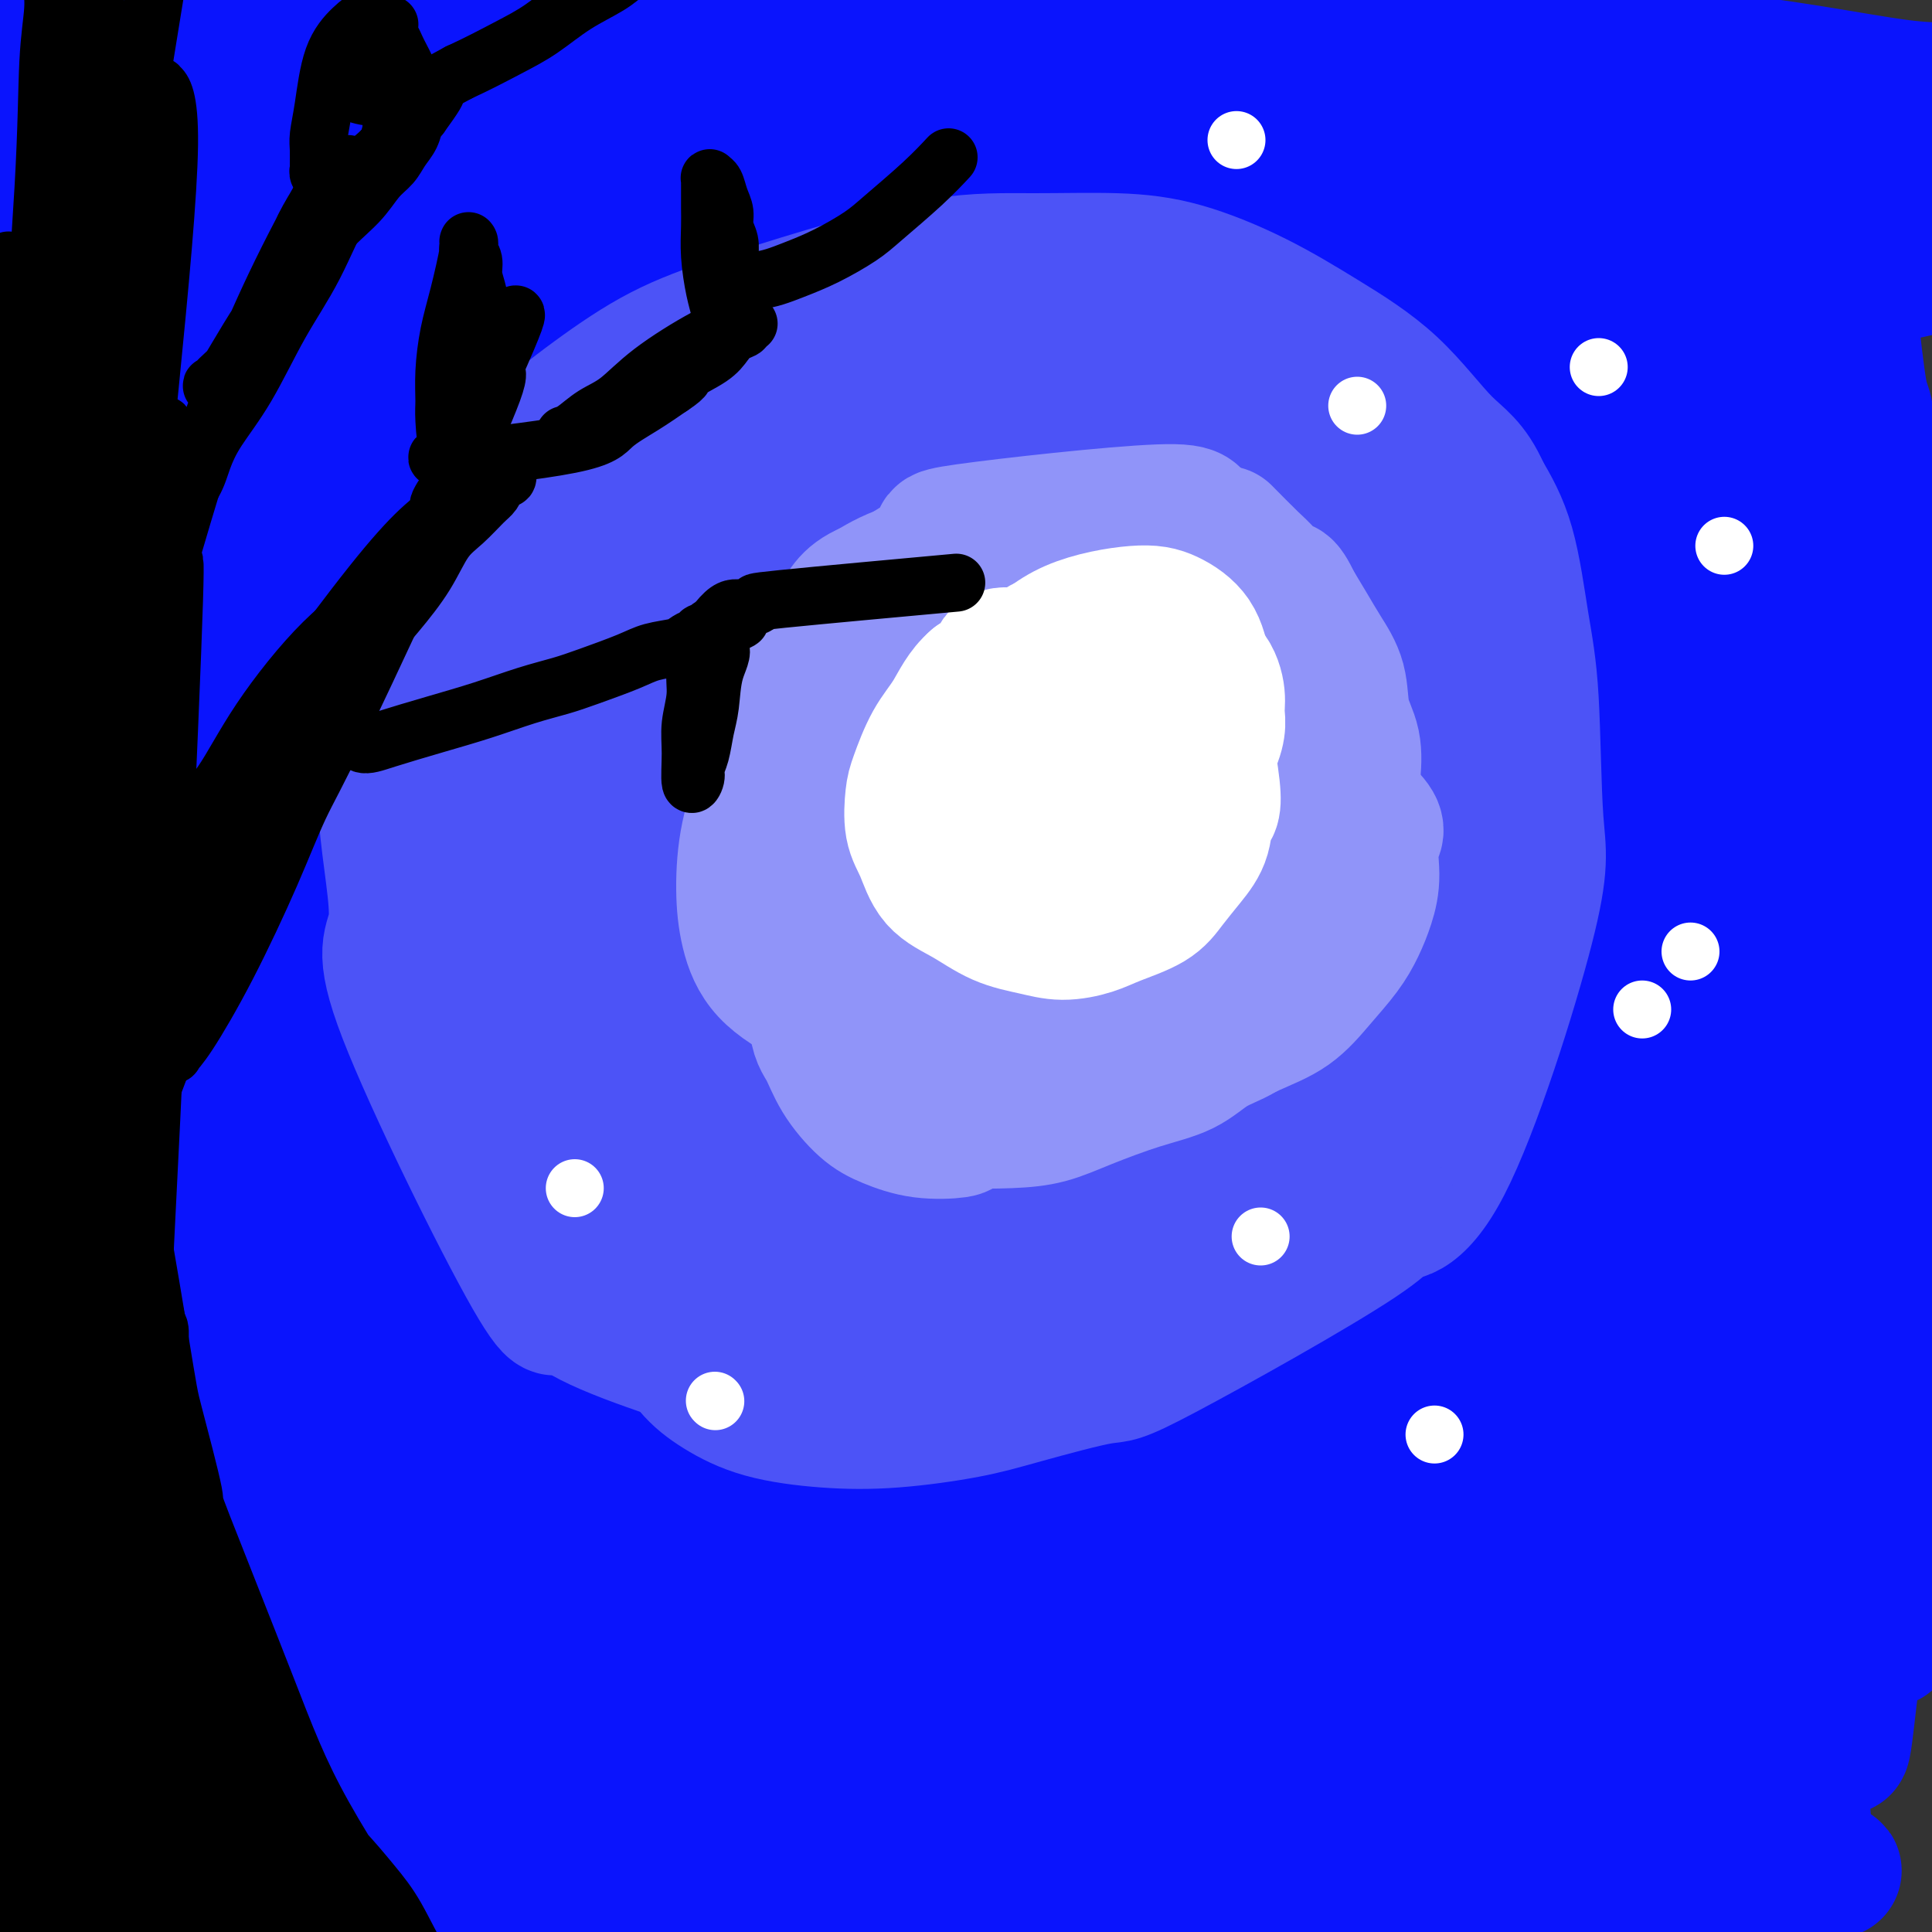 <svg viewBox='0 0 400 400' version='1.1' xmlns='http://www.w3.org/2000/svg' xmlns:xlink='http://www.w3.org/1999/xlink'><rect x="0" y="0" width="400" height="400" fill="#333333" stroke="none"/><g fill='none' stroke='#0A14FD' stroke-width='28' stroke-linecap='round' stroke-linejoin='round'><path d='M254,202c-0.219,-0.038 -0.438,-0.075 0,0c0.438,0.075 1.532,0.264 0,0c-1.532,-0.264 -5.691,-0.979 -14,2c-8.309,2.979 -20.769,9.653 -34,20c-13.231,10.347 -27.232,24.366 -39,39c-11.768,14.634 -21.303,29.882 -29,44c-7.697,14.118 -13.558,27.105 -18,37c-4.442,9.895 -7.467,16.699 -10,23c-2.533,6.301 -4.576,12.099 -5,14c-0.424,1.901 0.770,-0.097 -1,3c-1.770,3.097 -6.505,11.288 0,0c6.505,-11.288 24.250,-42.054 36,-67c11.750,-24.946 17.505,-44.073 27,-67c9.495,-22.927 22.731,-49.654 36,-71c13.269,-21.346 26.572,-37.310 35,-50c8.428,-12.690 11.983,-22.104 15,-29c3.017,-6.896 5.498,-11.273 6,-13c0.502,-1.727 -0.975,-0.805 1,-3c1.975,-2.195 7.402,-7.507 0,0c-7.402,7.507 -27.634,27.833 -40,48c-12.366,20.167 -16.867,40.175 -33,64c-16.133,23.825 -43.899,51.466 -61,74c-17.101,22.534 -23.538,39.959 -30,53c-6.462,13.041 -12.949,21.697 -16,26c-3.051,4.303 -2.666,4.254 -4,7c-1.334,2.746 -4.388,8.289 0,1c4.388,-7.289 16.217,-27.409 25,-48c8.783,-20.591 14.519,-41.653 25,-67c10.481,-25.347 25.706,-54.978 38,-80c12.294,-25.022 21.655,-45.435 27,-59c5.345,-13.565 6.672,-20.283 8,-27'/><path d='M296,293c0.811,-19.545 1.840,-33.407 0,-54c-1.840,-20.593 -6.548,-47.919 -8,-76c-1.452,-28.081 0.353,-56.919 1,-70c0.647,-13.081 0.137,-10.404 0,-10c-0.137,0.404 0.099,-1.463 1,-2c0.901,-0.537 2.466,0.258 5,12c2.534,11.742 6.038,34.431 7,63c0.962,28.569 -0.617,63.019 2,93c2.617,29.981 9.429,55.493 13,74c3.571,18.507 3.902,30.008 5,39c1.098,8.992 2.964,15.474 4,18c1.036,2.526 1.242,1.095 2,4c0.758,2.905 2.069,10.146 2,-2c-0.069,-12.146 -1.519,-43.681 -2,-67c-0.481,-23.319 0.006,-38.424 -1,-63c-1.006,-24.576 -3.503,-58.623 -5,-83c-1.497,-24.377 -1.992,-39.085 -2,-49c-0.008,-9.915 0.472,-15.039 1,-17c0.528,-1.961 1.105,-0.760 1,-2c-0.105,-1.240 -0.892,-4.923 1,0c1.892,4.923 6.464,18.451 7,40c0.536,21.549 -2.963,51.120 -1,83c1.963,31.880 9.387,66.069 14,89c4.613,22.931 6.413,34.603 8,45c1.587,10.397 2.961,19.520 4,23c1.039,3.480 1.745,1.319 2,4c0.255,2.681 0.060,10.205 0,1c-0.060,-9.205 0.015,-35.137 -1,-58c-1.015,-22.863 -3.119,-42.655 -6,-65c-2.881,-22.345 -6.537,-47.241 -9,-70c-2.463,-22.759 -3.731,-43.379 -5,-64'/><path d='M336,129c-3.352,-34.573 -1.730,-21.507 -1,-18c0.730,3.507 0.570,-2.547 0,-6c-0.570,-3.453 -1.550,-4.307 0,0c1.550,4.307 5.630,13.773 5,31c-0.630,17.227 -5.970,42.215 -4,72c1.970,29.785 11.249,64.367 16,88c4.751,23.633 4.975,36.317 7,49c2.025,12.683 5.850,25.366 8,31c2.150,5.634 2.626,4.219 4,8c1.374,3.781 3.646,12.757 3,1c-0.646,-11.757 -4.209,-44.247 -6,-59c-1.791,-14.753 -1.811,-11.768 -3,-22c-1.189,-10.232 -3.547,-33.682 -6,-57c-2.453,-23.318 -5.000,-46.504 -6,-67c-1.000,-20.496 -0.452,-38.303 0,-46c0.452,-7.697 0.810,-5.284 1,-4c0.190,1.284 0.213,1.439 0,-1c-0.213,-2.439 -0.663,-7.471 0,0c0.663,7.471 2.440,27.446 3,38c0.560,10.554 -0.096,11.688 0,30c0.096,18.312 0.946,53.802 5,78c4.054,24.198 11.314,37.104 15,50c3.686,12.896 3.797,25.782 4,32c0.203,6.218 0.496,5.770 1,2c0.504,-3.770 1.218,-10.860 2,-16c0.782,-5.140 1.632,-8.330 -1,-32c-2.632,-23.670 -8.747,-67.819 -13,-102c-4.253,-34.181 -6.645,-58.395 -8,-79c-1.355,-20.605 -1.673,-37.601 -2,-49c-0.327,-11.399 -0.664,-17.199 -1,-23'/><path d='M359,58c-0.466,-11.899 -0.130,-5.645 0,-3c0.130,2.645 0.054,1.681 0,-2c-0.054,-3.681 -0.085,-10.080 0,3c0.085,13.080 0.286,45.638 0,73c-0.286,27.362 -1.059,49.527 1,75c2.059,25.473 6.949,54.254 11,74c4.051,19.746 7.264,30.458 9,39c1.736,8.542 1.997,14.916 2,17c0.003,2.084 -0.251,-0.122 0,1c0.251,1.122 1.009,5.571 -1,-6c-2.009,-11.571 -6.784,-39.163 -11,-64c-4.216,-24.837 -7.871,-46.920 -10,-74c-2.129,-27.080 -2.731,-59.156 -3,-81c-0.269,-21.844 -0.206,-33.456 -1,-44c-0.794,-10.544 -2.447,-20.019 -3,-24c-0.553,-3.981 -0.006,-2.469 1,-4c1.006,-1.531 2.470,-6.106 0,0c-2.470,6.106 -8.876,22.892 -13,36c-4.124,13.108 -5.966,22.538 -8,73c-2.034,50.462 -4.260,141.958 -5,179c-0.740,37.042 0.007,19.631 0,17c-0.007,-2.631 -0.766,9.517 -1,14c-0.234,4.483 0.057,1.300 0,1c-0.057,-0.300 -0.462,2.283 -3,-11c-2.538,-13.283 -7.209,-42.432 -11,-67c-3.791,-24.568 -6.704,-44.556 -10,-72c-3.296,-27.444 -6.976,-62.346 -9,-85c-2.024,-22.654 -2.391,-33.061 -3,-40c-0.609,-6.939 -1.460,-10.411 -2,-12c-0.540,-1.589 -0.770,-1.294 -1,-1'/><path d='M288,70c-5.546,-16.126 -11.910,12.559 -15,35c-3.090,22.441 -2.905,38.636 -5,61c-2.095,22.364 -6.472,50.895 -8,78c-1.528,27.105 -0.209,52.784 1,72c1.209,19.216 2.309,31.970 3,41c0.691,9.030 0.975,14.335 1,18c0.025,3.665 -0.209,5.690 0,2c0.209,-3.690 0.862,-13.096 0,-31c-0.862,-17.904 -3.238,-44.306 -5,-71c-1.762,-26.694 -2.911,-53.681 -4,-80c-1.089,-26.319 -2.118,-51.970 -3,-73c-0.882,-21.030 -1.616,-37.438 -3,-49c-1.384,-11.562 -3.417,-18.279 -4,-21c-0.583,-2.721 0.283,-1.447 0,-3c-0.283,-1.553 -1.717,-5.932 -5,9c-3.283,14.932 -8.417,49.176 -13,79c-4.583,29.824 -8.617,55.228 -10,84c-1.383,28.772 -0.115,60.913 1,83c1.115,22.087 2.077,34.121 3,47c0.923,12.879 1.807,26.603 2,35c0.193,8.397 -0.304,11.466 -1,6c-0.696,-5.466 -1.591,-19.466 -3,-30c-1.409,-10.534 -3.331,-17.601 -4,-33c-0.669,-15.399 -0.084,-39.129 -3,-68c-2.916,-28.871 -9.334,-62.881 -13,-90c-3.666,-27.119 -4.582,-47.346 -6,-63c-1.418,-15.654 -3.339,-26.733 -5,-32c-1.661,-5.267 -3.064,-4.721 -3,-7c0.064,-2.279 1.594,-7.383 -3,0c-4.594,7.383 -15.313,27.252 -21,51c-5.687,23.748 -6.344,51.374 -7,79'/><path d='M155,199c-2.270,30.617 -4.447,67.659 -5,93c-0.553,25.341 0.516,38.980 1,53c0.484,14.020 0.381,28.420 0,36c-0.381,7.580 -1.041,8.340 -1,10c0.041,1.660 0.783,4.222 0,1c-0.783,-3.222 -3.093,-12.226 -6,-32c-2.907,-19.774 -6.413,-50.318 -9,-76c-2.587,-25.682 -4.256,-46.500 -6,-74c-1.744,-27.500 -3.562,-61.680 -5,-85c-1.438,-23.320 -2.496,-35.781 -3,-46c-0.504,-10.219 -0.455,-18.196 -1,-21c-0.545,-2.804 -1.684,-0.436 -1,-3c0.684,-2.564 3.190,-10.060 0,0c-3.190,10.060 -12.077,37.675 -16,63c-3.923,25.325 -2.884,48.358 -3,79c-0.116,30.642 -1.388,68.892 -2,94c-0.612,25.108 -0.563,37.073 0,50c0.563,12.927 1.640,26.815 2,32c0.360,5.185 0.002,1.666 0,7c-0.002,5.334 0.353,19.520 0,1c-0.353,-18.520 -1.413,-69.747 -2,-91c-0.587,-21.253 -0.701,-12.532 -1,-23c-0.299,-10.468 -0.783,-40.124 -2,-71c-1.217,-30.876 -3.167,-62.970 -4,-85c-0.833,-22.030 -0.550,-33.994 -1,-47c-0.450,-13.006 -1.634,-27.054 -2,-35c-0.366,-7.946 0.087,-9.789 0,-10c-0.087,-0.211 -0.714,1.212 0,-2c0.714,-3.212 2.769,-11.057 -1,1c-3.769,12.057 -13.363,44.016 -19,75c-5.637,30.984 -7.319,60.992 -9,91'/><path d='M59,184c-2.141,33.035 -2.995,70.122 -5,95c-2.005,24.878 -5.161,37.548 -5,50c0.161,12.452 3.640,24.687 5,32c1.360,7.313 0.600,9.704 0,11c-0.600,1.296 -1.040,1.495 0,2c1.040,0.505 3.561,1.314 6,-10c2.439,-11.314 4.794,-34.751 0,-57c-4.794,-22.249 -16.739,-43.309 -16,-71c0.739,-27.691 14.163,-62.013 17,-90c2.837,-27.987 -4.911,-49.638 -8,-71c-3.089,-21.362 -1.518,-42.435 0,-55c1.518,-12.565 2.982,-16.622 4,-19c1.018,-2.378 1.591,-3.078 1,-4c-0.591,-0.922 -2.344,-2.065 0,0c2.344,2.065 8.785,7.340 0,31c-8.785,23.660 -32.797,65.705 -37,98c-4.203,32.295 11.403,54.839 15,88c3.597,33.161 -4.817,76.938 -5,103c-0.183,26.062 7.863,34.408 12,43c4.137,8.592 4.364,17.430 5,21c0.636,3.570 1.683,1.874 2,4c0.317,2.126 -0.094,8.076 4,-2c4.094,-10.076 12.694,-36.177 14,-55c1.306,-18.823 -4.683,-30.369 -5,-56c-0.317,-25.631 5.038,-65.347 7,-97c1.962,-31.653 0.531,-55.242 0,-73c-0.531,-17.758 -0.162,-29.684 1,-39c1.162,-9.316 3.115,-16.023 4,-19c0.885,-2.977 0.700,-2.225 1,-3c0.300,-0.775 1.086,-3.079 2,-2c0.914,1.079 1.957,5.539 3,10'/><path d='M81,49c-5.533,19.111 -20.867,61.889 -27,79c-6.133,17.111 -3.067,8.556 0,0'/><path d='M98,353c-0.510,0.094 -1.020,0.187 1,-1c2.020,-1.187 6.572,-3.655 9,-5c2.428,-1.345 2.734,-1.565 10,-5c7.266,-3.435 21.492,-10.083 33,-14c11.508,-3.917 20.299,-5.104 30,-6c9.701,-0.896 20.312,-1.502 29,-2c8.688,-0.498 15.452,-0.886 19,-1c3.548,-0.114 3.879,0.048 4,0c0.121,-0.048 0.031,-0.306 1,0c0.969,0.306 2.997,1.175 -8,1c-10.997,-0.175 -35.017,-1.394 -51,-2c-15.983,-0.606 -23.928,-0.600 -33,0c-9.072,0.600 -19.270,1.793 -25,3c-5.730,1.207 -6.990,2.427 -8,3c-1.010,0.573 -1.768,0.498 -3,2c-1.232,1.502 -2.938,4.582 7,9c9.938,4.418 31.518,10.173 53,14c21.482,3.827 42.864,5.726 61,8c18.136,2.274 33.026,4.922 46,7c12.974,2.078 24.032,3.587 32,5c7.968,1.413 12.846,2.729 14,3c1.154,0.271 -1.414,-0.505 1,0c2.414,0.505 9.812,2.289 -5,1c-14.812,-1.289 -51.833,-5.653 -80,-8c-28.167,-2.347 -47.481,-2.679 -67,-4c-19.519,-1.321 -39.245,-3.632 -56,-4c-16.755,-0.368 -30.539,1.209 -38,2c-7.461,0.791 -8.599,0.798 -9,1c-0.401,0.202 -0.066,0.601 -2,1c-1.934,0.399 -6.136,0.800 7,2c13.136,1.200 43.610,3.200 71,4c27.390,0.800 51.695,0.400 76,0'/><path d='M217,367c18.800,0.020 27.801,0.071 43,0c15.199,-0.071 36.596,-0.262 52,0c15.404,0.262 24.814,0.978 30,1c5.186,0.022 6.149,-0.650 8,-1c1.851,-0.350 4.589,-0.377 1,0c-3.589,0.377 -13.504,1.157 -37,-1c-23.496,-2.157 -60.574,-7.252 -91,-8c-30.426,-0.748 -54.202,2.852 -80,5c-25.798,2.148 -53.620,2.844 -70,4c-16.380,1.156 -21.320,2.773 -25,4c-3.680,1.227 -6.100,2.066 -8,2c-1.900,-0.066 -3.279,-1.036 -1,1c2.279,2.036 8.215,7.078 27,10c18.785,2.922 50.419,3.725 79,4c28.581,0.275 54.109,0.022 75,0c20.891,-0.022 37.145,0.189 51,0c13.855,-0.189 25.312,-0.776 31,-1c5.688,-0.224 5.606,-0.086 10,0c4.394,0.086 13.263,0.118 0,0c-13.263,-0.118 -48.657,-0.386 -71,-1c-22.343,-0.614 -31.634,-1.572 -49,-1c-17.366,0.572 -42.808,2.676 -64,4c-21.192,1.324 -38.133,1.868 -49,2c-10.867,0.132 -15.661,-0.147 -17,0c-1.339,0.147 0.778,0.720 -2,1c-2.778,0.280 -10.450,0.265 1,-1c11.450,-1.265 42.021,-3.781 71,-5c28.979,-1.219 56.365,-1.141 84,-1c27.635,0.141 55.517,0.346 78,1c22.483,0.654 39.567,1.758 50,2c10.433,0.242 14.217,-0.379 18,-1'/><path d='M362,387c35.189,0.282 8.161,0.488 2,1c-6.161,0.512 8.545,1.329 -4,1c-12.545,-0.329 -52.341,-1.804 -86,-2c-33.659,-0.196 -61.182,0.888 -88,3c-26.818,2.112 -52.933,5.254 -74,6c-21.067,0.746 -37.088,-0.902 -47,-1c-9.912,-0.098 -13.717,1.354 -15,2c-1.283,0.646 -0.046,0.486 -3,1c-2.954,0.514 -10.099,1.702 3,1c13.099,-0.702 46.441,-3.293 77,-6c30.559,-2.707 58.336,-5.528 84,-7c25.664,-1.472 49.217,-1.593 68,-2c18.783,-0.407 32.798,-1.099 42,-2c9.202,-0.901 13.593,-2.011 16,-2c2.407,0.011 2.830,1.144 1,0c-1.830,-1.144 -5.912,-4.566 -28,-7c-22.088,-2.434 -62.181,-3.880 -97,-6c-34.819,-2.120 -64.362,-4.913 -93,-5c-28.638,-0.087 -56.370,2.531 -74,3c-17.630,0.469 -25.158,-1.211 -29,-1c-3.842,0.211 -3.997,2.314 0,0c3.997,-2.314 12.147,-9.043 46,-12c33.853,-2.957 93.411,-2.142 132,-3c38.589,-0.858 56.211,-3.391 78,-5c21.789,-1.609 47.746,-2.295 64,-3c16.254,-0.705 22.806,-1.429 25,-2c2.194,-0.571 0.031,-0.988 2,-1c1.969,-0.012 8.068,0.381 -4,-1c-12.068,-1.381 -42.305,-4.538 -74,-6c-31.695,-1.462 -64.847,-1.231 -98,-1'/><path d='M188,330c-22.197,0.576 -28.689,2.515 -46,4c-17.311,1.485 -45.440,2.514 -63,4c-17.560,1.486 -24.552,3.428 -28,4c-3.448,0.572 -3.353,-0.226 -6,0c-2.647,0.226 -8.038,1.477 0,0c8.038,-1.477 29.505,-5.680 55,-9c25.495,-3.320 55.020,-5.755 84,-8c28.980,-2.245 57.417,-4.300 80,-6c22.583,-1.700 39.314,-3.045 50,-4c10.686,-0.955 15.328,-1.521 17,-2c1.672,-0.479 0.374,-0.872 3,-1c2.626,-0.128 9.176,0.011 -2,-1c-11.176,-1.011 -40.079,-3.170 -70,-4c-29.921,-0.830 -60.860,-0.330 -86,0c-25.140,0.330 -44.482,0.490 -60,1c-15.518,0.510 -27.213,1.369 -34,2c-6.787,0.631 -8.665,1.034 -10,1c-1.335,-0.034 -2.125,-0.506 -2,-1c0.125,-0.494 1.166,-1.011 18,-3c16.834,-1.989 49.461,-5.449 85,-9c35.539,-3.551 73.991,-7.193 95,-9c21.009,-1.807 24.574,-1.779 34,-2c9.426,-0.221 24.713,-0.691 33,-1c8.287,-0.309 9.573,-0.457 7,0c-2.573,0.457 -9.004,1.520 -29,2c-19.996,0.480 -53.557,0.377 -86,2c-32.443,1.623 -63.768,4.971 -88,8c-24.232,3.029 -41.370,5.739 -54,8c-12.630,2.261 -20.751,4.075 -25,5c-4.249,0.925 -4.624,0.963 -5,1'/><path d='M55,312c-12.364,1.899 -1.273,-0.355 12,-2c13.273,-1.645 28.729,-2.683 51,-5c22.271,-2.317 51.358,-5.913 84,-9c32.642,-3.087 68.839,-5.667 93,-7c24.161,-1.333 36.286,-1.421 42,-2c5.714,-0.579 5.018,-1.651 8,-2c2.982,-0.349 9.644,0.023 -5,-1c-14.644,-1.023 -50.593,-3.442 -85,-4c-34.407,-0.558 -67.272,0.746 -95,2c-27.728,1.254 -50.318,2.460 -69,5c-18.682,2.540 -33.455,6.416 -40,8c-6.545,1.584 -4.863,0.876 -5,1c-0.137,0.124 -2.093,1.081 -5,1c-2.907,-0.081 -6.766,-1.198 13,-4c19.766,-2.802 63.156,-7.287 98,-10c34.844,-2.713 61.142,-3.652 85,-6c23.858,-2.348 45.275,-6.104 63,-9c17.725,-2.896 31.758,-4.931 38,-6c6.242,-1.069 4.695,-1.170 6,-1c1.305,0.170 5.463,0.612 0,-1c-5.463,-1.612 -20.547,-5.277 -45,-7c-24.453,-1.723 -58.275,-1.503 -89,-1c-30.725,0.503 -58.354,1.288 -80,2c-21.646,0.712 -37.311,1.350 -49,2c-11.689,0.650 -19.402,1.313 -23,2c-3.598,0.687 -3.080,1.400 -6,2c-2.920,0.600 -9.278,1.089 0,0c9.278,-1.089 34.190,-3.755 61,-6c26.810,-2.245 55.517,-4.070 81,-6c25.483,-1.930 47.741,-3.965 70,-6'/><path d='M264,242c40.820,-3.402 36.871,-2.907 40,-3c3.129,-0.093 13.335,-0.774 17,-1c3.665,-0.226 0.790,0.003 2,0c1.210,-0.003 6.504,-0.238 -2,1c-8.504,1.238 -30.806,3.948 -57,6c-26.194,2.052 -56.281,3.447 -84,5c-27.719,1.553 -53.072,3.266 -70,5c-16.928,1.734 -25.431,3.489 -31,5c-5.569,1.511 -8.204,2.779 -10,3c-1.796,0.221 -2.753,-0.605 -1,0c1.753,0.605 6.216,2.639 26,2c19.784,-0.639 54.889,-3.952 85,-6c30.111,-2.048 55.229,-2.831 77,-4c21.771,-1.169 40.196,-2.724 54,-4c13.804,-1.276 22.987,-2.272 28,-3c5.013,-0.728 5.854,-1.187 5,-1c-0.854,0.187 -3.404,1.020 0,0c3.404,-1.020 12.763,-3.892 -28,-4c-40.763,-0.108 -131.648,2.547 -174,4c-42.352,1.453 -36.171,1.702 -39,2c-2.829,0.298 -14.669,0.643 -19,1c-4.331,0.357 -1.152,0.724 -3,1c-1.848,0.276 -8.724,0.461 3,-1c11.724,-1.461 42.046,-4.567 69,-8c26.954,-3.433 50.540,-7.191 75,-10c24.460,-2.809 49.795,-4.667 67,-6c17.205,-1.333 26.282,-2.141 34,-3c7.718,-0.859 14.078,-1.770 17,-2c2.922,-0.230 2.406,0.220 1,0c-1.406,-0.220 -3.703,-1.110 -6,-2'/><path d='M340,219c-12.082,-1.186 -39.788,-3.152 -71,-3c-31.212,0.152 -65.931,2.423 -93,4c-27.069,1.577 -46.489,2.461 -61,3c-14.511,0.539 -24.113,0.732 -29,1c-4.887,0.268 -5.059,0.610 -6,1c-0.941,0.390 -2.652,0.828 0,0c2.652,-0.828 9.667,-2.922 29,-6c19.333,-3.078 50.983,-7.140 79,-11c28.017,-3.860 52.401,-7.517 72,-10c19.599,-2.483 34.412,-3.791 45,-5c10.588,-1.209 16.952,-2.319 20,-3c3.048,-0.681 2.782,-0.933 4,-1c1.218,-0.067 3.921,0.053 0,0c-3.921,-0.053 -14.464,-0.277 -36,0c-21.536,0.277 -54.064,1.055 -82,2c-27.936,0.945 -51.280,2.055 -69,3c-17.720,0.945 -29.818,1.724 -37,2c-7.182,0.276 -9.449,0.049 -17,1c-7.551,0.951 -20.386,3.082 -3,0c17.386,-3.082 64.992,-11.375 91,-17c26.008,-5.625 30.419,-8.580 45,-11c14.581,-2.420 39.331,-4.305 59,-7c19.669,-2.695 34.258,-6.201 43,-8c8.742,-1.799 11.636,-1.891 7,-3c-4.636,-1.109 -16.803,-3.234 -37,-4c-20.197,-0.766 -48.424,-0.175 -74,1c-25.576,1.175 -48.501,2.932 -67,4c-18.499,1.068 -32.571,1.448 -42,2c-9.429,0.552 -14.214,1.276 -19,2'/><path d='M91,156c-19.851,0.798 -5.479,-1.207 -2,-1c3.479,0.207 -3.936,2.627 0,0c3.936,-2.627 19.224,-10.302 38,-16c18.776,-5.698 41.040,-9.418 59,-13c17.960,-3.582 31.617,-7.027 44,-10c12.383,-2.973 23.493,-5.476 31,-8c7.507,-2.524 11.410,-5.069 13,-6c1.590,-0.931 0.868,-0.247 2,-1c1.132,-0.753 4.119,-2.942 -4,-6c-8.119,-3.058 -27.343,-6.983 -47,-9c-19.657,-2.017 -39.747,-2.125 -58,-2c-18.253,0.125 -34.671,0.482 -48,1c-13.329,0.518 -23.570,1.197 -30,2c-6.430,0.803 -9.049,1.729 -10,2c-0.951,0.271 -0.234,-0.115 -2,0c-1.766,0.115 -6.013,0.731 1,-2c7.013,-2.731 25.288,-8.808 44,-13c18.712,-4.192 37.863,-6.500 57,-9c19.137,-2.500 38.260,-5.192 54,-7c15.740,-1.808 28.095,-2.732 38,-5c9.905,-2.268 17.359,-5.879 20,-7c2.641,-1.121 0.468,0.247 0,0c-0.468,-0.247 0.767,-2.108 -10,-3c-10.767,-0.892 -33.537,-0.815 -55,-1c-21.463,-0.185 -41.619,-0.634 -57,0c-15.381,0.634 -25.986,2.349 -34,3c-8.014,0.651 -13.437,0.236 -16,0c-2.563,-0.236 -2.267,-0.294 -3,0c-0.733,0.294 -2.495,0.941 0,0c2.495,-0.941 9.248,-3.471 16,-6'/><path d='M132,39c12.694,-2.996 36.427,-7.485 51,-10c14.573,-2.515 19.984,-3.056 31,-4c11.016,-0.944 27.638,-2.289 40,-4c12.362,-1.711 20.466,-3.787 25,-5c4.534,-1.213 5.499,-1.565 6,-2c0.501,-0.435 0.540,-0.955 2,-1c1.460,-0.045 4.343,0.383 -1,0c-5.343,-0.383 -18.911,-1.578 -44,-2c-25.089,-0.422 -61.700,-0.072 -85,0c-23.300,0.072 -33.289,-0.135 -46,0c-12.711,0.135 -28.142,0.611 -38,1c-9.858,0.389 -14.141,0.691 -17,1c-2.859,0.309 -4.294,0.624 -5,1c-0.706,0.376 -0.684,0.813 -1,1c-0.316,0.187 -0.970,0.125 0,0c0.970,-0.125 3.564,-0.313 7,0c3.436,0.313 7.716,1.129 10,2c2.284,0.871 2.573,1.799 4,2c1.427,0.201 3.991,-0.325 3,6c-0.991,6.325 -5.537,19.499 -10,29c-4.463,9.501 -8.842,15.327 -15,26c-6.158,10.673 -14.095,26.191 -19,38c-4.905,11.809 -6.778,19.909 -8,29c-1.222,9.091 -1.792,19.175 -2,29c-0.208,9.825 -0.052,19.393 0,26c0.052,6.607 0.000,10.254 0,14c-0.000,3.746 0.052,7.592 0,10c-0.052,2.408 -0.206,3.379 0,4c0.206,0.621 0.773,0.892 1,1c0.227,0.108 0.113,0.054 0,0'/><path d='M21,231c-0.112,13.308 0.108,4.576 0,-2c-0.108,-6.576 -0.543,-10.998 -1,-17c-0.457,-6.002 -0.935,-13.583 -2,-22c-1.065,-8.417 -2.717,-17.669 -4,-26c-1.283,-8.331 -2.198,-15.740 -3,-25c-0.802,-9.260 -1.490,-20.372 -2,-27c-0.510,-6.628 -0.840,-8.773 -1,-10c-0.160,-1.227 -0.150,-1.537 0,-2c0.150,-0.463 0.440,-1.080 0,0c-0.440,1.080 -1.610,3.857 -2,10c-0.390,6.143 -0.001,15.651 1,30c1.001,14.349 2.613,33.540 3,46c0.387,12.460 -0.451,18.191 1,31c1.451,12.809 5.191,32.696 7,48c1.809,15.304 1.686,26.025 2,37c0.314,10.975 1.064,22.203 2,33c0.936,10.797 2.056,21.163 3,29c0.944,7.837 1.711,13.144 2,18c0.289,4.856 0.102,9.259 0,11c-0.102,1.741 -0.117,0.820 0,1c0.117,0.180 0.368,1.462 0,-1c-0.368,-2.462 -1.354,-8.668 -2,-18c-0.646,-9.332 -0.953,-21.791 -1,-29c-0.047,-7.209 0.167,-9.167 0,-16c-0.167,-6.833 -0.716,-18.541 -2,-37c-1.284,-18.459 -3.303,-43.669 -4,-54c-0.697,-10.331 -0.072,-5.781 -1,-11c-0.928,-5.219 -3.408,-20.205 -5,-30c-1.592,-9.795 -2.296,-14.397 -3,-19'/><path d='M9,179c-1.614,-9.871 -1.149,-4.550 -1,-2c0.149,2.550 -0.017,2.329 0,1c0.017,-1.329 0.218,-3.767 -1,1c-1.218,4.767 -3.853,16.740 -5,24c-1.147,7.260 -0.805,9.807 0,20c0.805,10.193 2.074,28.032 3,42c0.926,13.968 1.510,24.064 3,35c1.490,10.936 3.887,22.711 6,33c2.113,10.289 3.943,19.091 5,25c1.057,5.909 1.340,8.925 2,11c0.660,2.075 1.696,3.208 2,4c0.304,0.792 -0.124,1.244 0,1c0.124,-0.244 0.802,-1.182 1,0c0.198,1.182 -0.083,4.486 0,0c0.083,-4.486 0.530,-16.762 0,-27c-0.530,-10.238 -2.038,-18.440 -4,-31c-1.962,-12.560 -4.378,-29.480 -6,-42c-1.622,-12.520 -2.449,-20.640 -4,-40c-1.551,-19.360 -3.827,-49.961 -5,-63c-1.173,-13.039 -1.242,-8.515 -2,-15c-0.758,-6.485 -2.203,-23.978 -3,-39c-0.797,-15.022 -0.945,-27.573 -1,-33c-0.055,-5.427 -0.015,-3.731 0,-9c0.015,-5.269 0.006,-17.504 0,-23c-0.006,-5.496 -0.010,-4.253 0,-4c0.010,0.253 0.035,-0.484 0,-1c-0.035,-0.516 -0.131,-0.812 0,-1c0.131,-0.188 0.489,-0.267 2,5c1.511,5.267 4.176,15.880 7,26c2.824,10.120 5.807,19.749 8,30c2.193,10.251 3.597,21.126 5,32'/><path d='M21,139c1.632,9.292 3.212,16.522 5,25c1.788,8.478 3.786,18.204 5,25c1.214,6.796 1.646,10.663 2,13c0.354,2.337 0.630,3.143 1,4c0.370,0.857 0.834,1.764 1,2c0.166,0.236 0.036,-0.201 0,0c-0.036,0.201 0.023,1.040 0,-3c-0.023,-4.040 -0.129,-12.957 0,-22c0.129,-9.043 0.492,-18.210 0,-30c-0.492,-11.790 -1.838,-26.202 -3,-39c-1.162,-12.798 -2.140,-23.982 -3,-34c-0.860,-10.018 -1.603,-18.872 -2,-27c-0.397,-8.128 -0.448,-15.532 -1,-21c-0.552,-5.468 -1.604,-9.000 -2,-11c-0.396,-2.000 -0.137,-2.469 0,-3c0.137,-0.531 0.151,-1.125 0,-1c-0.151,0.125 -0.467,0.967 0,2c0.467,1.033 1.718,2.257 3,19c1.282,16.743 2.596,49.006 3,63c0.404,13.994 -0.101,9.718 0,15c0.101,5.282 0.810,20.122 1,27c0.190,6.878 -0.138,5.794 0,6c0.138,0.206 0.741,1.702 1,2c0.259,0.298 0.172,-0.602 0,0c-0.172,0.602 -0.430,2.705 0,0c0.430,-2.705 1.548,-10.220 2,-18c0.452,-7.780 0.237,-15.825 0,-25c-0.237,-9.175 -0.496,-19.478 -1,-30c-0.504,-10.522 -1.252,-21.261 -2,-32'/><path d='M31,46c-0.706,-18.358 -0.971,-20.753 -1,-24c-0.029,-3.247 0.178,-7.344 0,-12c-0.178,-4.656 -0.739,-9.870 -1,-12c-0.261,-2.130 -0.220,-1.177 0,-1c0.220,0.177 0.619,-0.422 0,0c-0.619,0.422 -2.255,1.866 -3,4c-0.745,2.134 -0.598,4.959 -1,16c-0.402,11.041 -1.352,30.297 -2,45c-0.648,14.703 -0.995,24.853 -2,32c-1.005,7.147 -2.667,11.291 -1,20c1.667,8.709 6.663,21.984 8,28c1.337,6.016 -0.986,4.773 4,7c4.986,2.227 17.280,7.923 24,10c6.720,2.077 7.865,0.537 13,0c5.135,-0.537 14.259,-0.069 29,-4c14.741,-3.931 35.098,-12.262 44,-16c8.902,-3.738 6.347,-2.883 9,-4c2.653,-1.117 10.512,-4.205 12,-6c1.488,-1.795 -3.397,-2.298 -6,-3c-2.603,-0.702 -2.924,-1.604 -13,-2c-10.076,-0.396 -29.908,-0.287 -43,0c-13.092,0.287 -19.444,0.752 -24,1c-4.556,0.248 -7.318,0.279 -12,1c-4.682,0.721 -11.286,2.131 -2,1c9.286,-1.131 34.462,-4.805 57,-9c22.538,-4.195 42.440,-8.913 64,-14c21.560,-5.087 44.780,-10.544 68,-16'/><path d='M252,88c24.932,-6.313 21.260,-7.097 21,-8c-0.260,-0.903 2.890,-1.926 5,-2c2.110,-0.074 3.178,0.800 0,-1c-3.178,-1.800 -10.604,-6.276 -30,-8c-19.396,-1.724 -50.763,-0.697 -76,0c-25.237,0.697 -44.343,1.063 -62,1c-17.657,-0.063 -33.865,-0.555 -46,1c-12.135,1.555 -20.197,5.157 -25,7c-4.803,1.843 -6.347,1.926 -6,2c0.347,0.074 2.587,0.138 0,1c-2.587,0.862 -10.000,2.520 0,0c10.000,-2.520 37.413,-9.218 59,-14c21.587,-4.782 37.349,-7.647 53,-11c15.651,-3.353 31.191,-7.195 44,-10c12.809,-2.805 22.886,-4.573 29,-6c6.114,-1.427 8.266,-2.514 9,-3c0.734,-0.486 0.049,-0.371 1,-1c0.951,-0.629 3.537,-2.001 -6,-4c-9.537,-1.999 -31.199,-4.626 -63,-6c-31.801,-1.374 -73.743,-1.495 -96,-1c-22.257,0.495 -24.829,1.606 -30,3c-5.171,1.394 -12.942,3.071 -16,4c-3.058,0.929 -1.402,1.111 -4,1c-2.598,-0.111 -9.451,-0.515 0,0c9.451,0.515 35.206,1.948 47,2c11.794,0.052 9.627,-1.279 30,-4c20.373,-2.721 63.286,-6.832 89,-10c25.714,-3.168 34.231,-5.391 41,-7c6.769,-1.609 11.791,-2.602 14,-3c2.209,-0.398 1.604,-0.199 1,0'/><path d='M235,11c28.274,-3.660 11.459,-0.811 -1,-1c-12.459,-0.189 -20.562,-3.416 -41,-5c-20.438,-1.584 -53.210,-1.524 -76,-1c-22.790,0.524 -35.599,1.512 -44,2c-8.401,0.488 -12.393,0.475 -19,1c-6.607,0.525 -15.827,1.589 -20,2c-4.173,0.411 -3.297,0.170 -2,0c1.297,-0.170 3.016,-0.268 0,0c-3.016,0.268 -10.766,0.903 9,1c19.766,0.097 67.050,-0.344 101,-1c33.950,-0.656 54.566,-1.529 78,-1c23.434,0.529 49.684,2.458 72,3c22.316,0.542 40.697,-0.304 58,1c17.303,1.304 33.529,4.758 43,6c9.471,1.242 12.186,0.271 14,0c1.814,-0.271 2.726,0.156 3,0c0.274,-0.156 -0.090,-0.897 0,0c0.090,0.897 0.634,3.432 -5,7c-5.634,3.568 -17.445,8.169 -38,14c-20.555,5.831 -49.854,12.891 -65,17c-15.146,4.109 -16.138,5.265 -18,6c-1.862,0.735 -4.594,1.048 -10,3c-5.406,1.952 -13.488,5.543 -17,7c-3.512,1.457 -2.455,0.781 -3,1c-0.545,0.219 -2.693,1.334 3,1c5.693,-0.334 19.226,-2.118 36,-4c16.774,-1.882 36.787,-3.863 54,-6c17.213,-2.137 31.624,-4.428 44,-7c12.376,-2.572 22.717,-5.423 28,-7c5.283,-1.577 5.510,-1.879 6,-2c0.490,-0.121 1.245,-0.060 2,0'/><path d='M427,48c12.894,-2.402 5.129,-0.406 0,0c-5.129,0.406 -7.624,-0.777 -16,-1c-8.376,-0.223 -22.634,0.516 -36,1c-13.366,0.484 -25.839,0.715 -34,1c-8.161,0.285 -12.010,0.624 -15,1c-2.990,0.376 -5.121,0.789 -6,1c-0.879,0.211 -0.504,0.219 0,0c0.504,-0.219 1.139,-0.664 4,0c2.861,0.664 7.950,2.436 11,6c3.050,3.564 4.063,8.919 5,11c0.937,2.081 1.800,0.886 -1,10c-2.800,9.114 -9.263,28.535 -15,42c-5.737,13.465 -10.748,20.973 -15,30c-4.252,9.027 -7.747,19.574 -11,31c-3.253,11.426 -6.266,23.731 -8,30c-1.734,6.269 -2.189,6.502 -2,14c0.189,7.498 1.022,22.259 3,30c1.978,7.741 5.101,8.460 6,10c0.899,1.540 -0.426,3.901 2,-1c2.426,-4.901 8.602,-17.065 13,-30c4.398,-12.935 7.020,-26.640 10,-42c2.980,-15.360 6.320,-32.373 8,-47c1.680,-14.627 1.699,-26.868 2,-41c0.301,-14.132 0.885,-30.154 1,-40c0.115,-9.846 -0.237,-13.515 0,-16c0.237,-2.485 1.064,-3.784 1,-5c-0.064,-1.216 -1.018,-2.347 0,-1c1.018,1.347 4.009,5.174 7,9'/><path d='M341,51c3.831,8.039 9.908,24.137 14,34c4.092,9.863 6.199,13.492 9,31c2.801,17.508 6.295,48.895 9,72c2.705,23.105 4.622,37.928 6,52c1.378,14.072 2.219,27.394 3,39c0.781,11.606 1.503,21.495 2,26c0.497,4.505 0.767,3.627 1,6c0.233,2.373 0.427,7.997 0,2c-0.427,-5.997 -1.476,-23.614 -2,-30c-0.524,-6.386 -0.524,-1.540 -1,-15c-0.476,-13.460 -1.430,-45.227 -2,-65c-0.570,-19.773 -0.756,-27.551 -1,-37c-0.244,-9.449 -0.545,-20.568 -1,-28c-0.455,-7.432 -1.065,-11.178 -1,-15c0.065,-3.822 0.805,-7.719 1,-9c0.195,-1.281 -0.156,0.054 0,0c0.156,-0.054 0.819,-1.496 2,7c1.181,8.496 2.879,26.930 4,40c1.121,13.070 1.664,20.774 3,51c1.336,30.226 3.465,82.972 4,105c0.535,22.028 -0.526,13.338 -1,12c-0.474,-1.338 -0.363,4.677 0,8c0.363,3.323 0.978,3.956 2,-2c1.022,-5.956 2.451,-18.499 3,-30c0.549,-11.501 0.219,-21.959 0,-39c-0.219,-17.041 -0.328,-40.665 -1,-60c-0.672,-19.335 -1.906,-34.381 -3,-50c-1.094,-15.619 -2.047,-31.809 -3,-48'/><path d='M388,108c-1.535,-28.498 -1.872,-20.742 -3,-27c-1.128,-6.258 -3.049,-26.529 -4,-36c-0.951,-9.471 -0.934,-8.140 -1,-7c-0.066,1.140 -0.215,2.091 0,0c0.215,-2.091 0.793,-7.222 0,0c-0.793,7.222 -2.959,26.797 -5,45c-2.041,18.203 -3.959,35.033 -5,52c-1.041,16.967 -1.206,34.071 -3,50c-1.794,15.929 -5.216,30.683 -7,41c-1.784,10.317 -1.930,16.196 -2,19c-0.070,2.804 -0.063,2.534 0,4c0.063,1.466 0.183,4.668 -1,3c-1.183,-1.668 -3.670,-8.206 -6,-18c-2.330,-9.794 -4.502,-22.846 -8,-38c-3.498,-15.154 -8.321,-32.411 -13,-50c-4.679,-17.589 -9.212,-35.510 -13,-52c-3.788,-16.490 -6.830,-31.551 -10,-45c-3.170,-13.449 -6.470,-25.287 -9,-34c-2.530,-8.713 -4.292,-14.299 -5,-18c-0.708,-3.701 -0.361,-5.515 0,-3c0.361,2.515 0.736,9.361 1,13c0.264,3.639 0.417,4.073 3,19c2.583,14.927 7.596,44.349 11,67c3.404,22.651 5.198,38.533 7,52c1.802,13.467 3.613,24.520 5,34c1.387,9.480 2.349,17.388 3,21c0.651,3.612 0.989,2.927 1,4c0.011,1.073 -0.305,3.904 0,0c0.305,-3.904 1.230,-14.544 2,-26c0.770,-11.456 1.385,-23.728 2,-36'/><path d='M328,142c0.161,-24.231 -1.435,-53.808 -2,-68c-0.565,-14.192 -0.099,-13.001 0,-20c0.099,-6.999 -0.169,-22.190 0,-31c0.169,-8.810 0.773,-11.241 1,-13c0.227,-1.759 0.075,-2.848 0,-3c-0.075,-0.152 -0.073,0.633 0,0c0.073,-0.633 0.217,-2.684 2,4c1.783,6.684 5.205,22.101 8,36c2.795,13.899 4.964,26.279 7,42c2.036,15.721 3.941,34.783 5,49c1.059,14.217 1.273,23.588 1,30c-0.273,6.412 -1.035,9.864 -1,12c0.035,2.136 0.865,2.958 1,4c0.135,1.042 -0.426,2.306 0,0c0.426,-2.306 1.839,-8.182 3,-16c1.161,-7.818 2.068,-17.579 3,-30c0.932,-12.421 1.887,-27.502 2,-42c0.113,-14.498 -0.617,-28.413 -1,-37c-0.383,-8.587 -0.421,-11.847 -1,-16c-0.579,-4.153 -1.700,-9.198 -2,-12c-0.300,-2.802 0.219,-3.362 -1,-2c-1.219,1.362 -4.177,4.647 -1,-1c3.177,-5.647 12.489,-20.227 -20,28c-32.489,48.227 -106.777,159.260 -134,200c-27.223,40.740 -7.379,11.188 -11,14c-3.621,2.812 -30.706,37.988 -43,54c-12.294,16.012 -9.798,12.861 -9,12c0.798,-0.861 -0.101,0.570 -1,2'/><path d='M134,338c-7.302,8.561 6.442,-11.037 14,-21c7.558,-9.963 8.931,-10.289 16,-17c7.069,-6.711 19.833,-19.805 27,-27c7.167,-7.195 8.737,-8.490 9,-9c0.263,-0.510 -0.781,-0.235 0,-1c0.781,-0.765 3.388,-2.569 0,-2c-3.388,0.569 -12.773,3.512 -30,10c-17.227,6.488 -42.298,16.520 -60,25c-17.702,8.480 -28.035,15.409 -39,23c-10.965,7.591 -22.563,15.844 -31,22c-8.437,6.156 -13.713,10.216 -19,15c-5.287,4.784 -10.585,10.294 -13,13c-2.415,2.706 -1.949,2.609 0,0c1.949,-2.609 5.379,-7.728 13,-14c7.621,-6.272 19.434,-13.696 28,-19c8.566,-5.304 13.886,-8.488 18,-11c4.114,-2.512 7.021,-4.353 7,-4c-0.021,0.353 -2.969,2.900 -8,6c-5.031,3.100 -12.143,6.752 -23,14c-10.857,7.248 -25.459,18.091 -33,23c-7.541,4.909 -8.022,3.882 -10,8c-1.978,4.118 -5.453,13.380 -7,17c-1.547,3.620 -1.167,1.599 -1,1c0.167,-0.599 0.122,0.223 0,0c-0.122,-0.223 -0.321,-1.492 0,-3c0.321,-1.508 1.160,-3.254 2,-5'/><path d='M-6,382c1.231,-5.309 3.808,-15.081 5,-20c1.192,-4.919 0.999,-4.983 1,-5c0.001,-0.017 0.196,0.014 1,-5c0.804,-5.014 2.218,-15.074 3,-19c0.782,-3.926 0.933,-1.719 1,-1c0.067,0.719 0.050,-0.050 0,0c-0.050,0.050 -0.133,0.919 0,3c0.133,2.081 0.480,5.372 1,11c0.520,5.628 1.211,13.592 2,21c0.789,7.408 1.675,14.260 2,19c0.325,4.740 0.088,7.366 0,9c-0.088,1.634 -0.028,2.274 0,3c0.028,0.726 0.022,1.538 0,2c-0.022,0.462 -0.061,0.574 0,0c0.061,-0.574 0.223,-1.832 0,-4c-0.223,-2.168 -0.832,-5.244 -2,-15c-1.168,-9.756 -2.894,-26.192 -4,-38c-1.106,-11.808 -1.590,-18.989 -2,-30c-0.410,-11.011 -0.744,-25.851 -2,-50c-1.256,-24.149 -3.433,-57.608 -5,-92c-1.567,-34.392 -2.525,-69.717 -3,-89c-0.475,-19.283 -0.468,-22.525 0,-31c0.468,-8.475 1.397,-22.184 2,-31c0.603,-8.816 0.880,-12.741 1,-18c0.120,-5.259 0.084,-11.853 0,-15c-0.084,-3.147 -0.215,-2.847 0,-3c0.215,-0.153 0.776,-0.758 1,-1c0.224,-0.242 0.112,-0.121 0,0'/><path d='M-4,-17c1.203,-9.514 2.210,0.702 4,9c1.790,8.298 4.362,14.679 6,25c1.638,10.321 2.341,24.583 3,36c0.659,11.417 1.272,19.989 2,29c0.728,9.011 1.570,18.459 2,25c0.430,6.541 0.449,10.174 1,13c0.551,2.826 1.634,4.846 2,6c0.366,1.154 0.016,1.442 0,2c-0.016,0.558 0.302,1.385 1,-1c0.698,-2.385 1.777,-7.984 1,-18c-0.777,-10.016 -3.408,-24.451 -5,-37c-1.592,-12.549 -2.144,-23.213 -3,-34c-0.856,-10.787 -2.015,-21.697 -3,-37c-0.985,-15.303 -1.797,-34.998 -2,-44c-0.203,-9.002 0.203,-7.310 0,-11c-0.203,-3.690 -1.016,-12.763 0,-19c1.016,-6.237 3.862,-9.639 5,-11c1.138,-1.361 0.569,-0.680 0,0'/></g>
<g fill='none' stroke='#4C53F7' stroke-width='28' stroke-linecap='round' stroke-linejoin='round'><path d='M179,110c1.180,0.239 2.360,0.479 0,1c-2.360,0.521 -8.259,1.325 -14,4c-5.741,2.675 -11.324,7.221 -17,13c-5.676,5.779 -11.445,12.792 -16,20c-4.555,7.208 -7.898,14.613 -10,23c-2.102,8.387 -2.965,17.756 -3,25c-0.035,7.244 0.756,12.361 3,18c2.244,5.639 5.940,11.799 11,16c5.060,4.201 11.483,6.443 16,8c4.517,1.557 7.129,2.428 13,0c5.871,-2.428 15.002,-8.154 22,-15c6.998,-6.846 11.862,-14.810 17,-24c5.138,-9.190 10.548,-19.604 14,-27c3.452,-7.396 4.946,-11.774 6,-18c1.054,-6.226 1.670,-14.300 1,-21c-0.670,-6.700 -2.624,-12.026 -5,-17c-2.376,-4.974 -5.174,-9.598 -9,-13c-3.826,-3.402 -8.680,-5.583 -13,-7c-4.320,-1.417 -8.107,-2.069 -14,-1c-5.893,1.069 -13.894,3.858 -20,8c-6.106,4.142 -10.318,9.638 -14,16c-3.682,6.362 -6.834,13.589 -9,22c-2.166,8.411 -3.346,18.005 -3,28c0.346,9.995 2.217,20.391 4,29c1.783,8.609 3.476,15.430 7,21c3.524,5.570 8.878,9.887 14,12c5.122,2.113 10.012,2.020 15,1c4.988,-1.020 10.074,-2.967 16,-10c5.926,-7.033 12.693,-19.152 16,-26c3.307,-6.848 3.153,-8.424 3,-10'/><path d='M210,186c3.081,-8.537 1.283,-11.879 0,-16c-1.283,-4.121 -2.050,-9.022 -4,-14c-1.950,-4.978 -5.082,-10.032 -9,-14c-3.918,-3.968 -8.620,-6.848 -15,-8c-6.380,-1.152 -14.437,-0.574 -21,1c-6.563,1.574 -11.633,4.145 -17,9c-5.367,4.855 -11.031,11.993 -15,18c-3.969,6.007 -6.244,10.883 -7,18c-0.756,7.117 0.007,16.476 2,23c1.993,6.524 5.217,10.212 10,14c4.783,3.788 11.126,7.675 17,9c5.874,1.325 11.279,0.086 18,-3c6.721,-3.086 14.759,-8.021 21,-13c6.241,-4.979 10.684,-10.002 14,-15c3.316,-4.998 5.506,-9.970 7,-14c1.494,-4.030 2.291,-7.118 2,-11c-0.291,-3.882 -1.671,-8.559 -5,-13c-3.329,-4.441 -8.609,-8.648 -12,-13c-3.391,-4.352 -4.895,-8.850 -16,-7c-11.105,1.850 -31.813,10.048 -40,15c-8.187,4.952 -3.853,6.656 -5,11c-1.147,4.344 -7.775,11.326 -3,23c4.775,11.674 20.951,28.041 32,34c11.049,5.959 16.969,1.511 24,-4c7.031,-5.511 15.173,-12.085 21,-19c5.827,-6.915 9.338,-14.169 12,-21c2.662,-6.831 4.475,-13.237 5,-19c0.525,-5.763 -0.237,-10.881 -1,-16'/><path d='M225,141c-2.438,-6.749 -8.034,-15.622 -14,-21c-5.966,-5.378 -12.301,-7.261 -19,-7c-6.699,0.261 -13.761,2.667 -21,6c-7.239,3.333 -14.655,7.593 -20,14c-5.345,6.407 -8.620,14.960 -11,22c-2.380,7.040 -3.864,12.568 -4,19c-0.136,6.432 1.077,13.768 4,20c2.923,6.232 7.556,11.360 14,15c6.444,3.640 14.701,5.793 23,6c8.299,0.207 16.641,-1.533 24,-5c7.359,-3.467 13.734,-8.661 20,-15c6.266,-6.339 12.424,-13.824 16,-21c3.576,-7.176 4.572,-14.042 5,-20c0.428,-5.958 0.290,-11.007 -1,-16c-1.290,-4.993 -3.732,-9.932 -8,-14c-4.268,-4.068 -10.363,-7.267 -17,-9c-6.637,-1.733 -13.815,-2.000 -22,1c-8.185,3.000 -17.377,9.266 -25,14c-7.623,4.734 -13.676,7.934 -19,18c-5.324,10.066 -9.919,26.996 -13,36c-3.081,9.004 -4.648,10.083 4,15c8.648,4.917 27.512,13.673 36,17c8.488,3.327 6.600,1.224 11,-2c4.400,-3.224 15.088,-7.570 24,-15c8.912,-7.430 16.048,-17.944 21,-27c4.952,-9.056 7.719,-16.654 9,-24c1.281,-7.346 1.076,-14.439 0,-21c-1.076,-6.561 -3.022,-12.589 -6,-17c-2.978,-4.411 -6.989,-7.206 -11,-10'/><path d='M225,100c-2.568,-2.149 -3.489,-2.522 -9,-3c-5.511,-0.478 -15.613,-1.060 -24,1c-8.387,2.060 -15.058,6.764 -22,13c-6.942,6.236 -14.155,14.005 -19,23c-4.845,8.995 -7.321,19.215 -9,29c-1.679,9.785 -2.559,19.135 -2,28c0.559,8.865 2.558,17.246 6,23c3.442,5.754 8.327,8.881 14,12c5.673,3.119 12.132,6.230 20,6c7.868,-0.230 17.143,-3.802 25,-9c7.857,-5.198 14.296,-12.021 21,-22c6.704,-9.979 13.674,-23.114 18,-34c4.326,-10.886 6.009,-19.522 6,-28c-0.009,-8.478 -1.710,-16.798 -4,-23c-2.290,-6.202 -5.169,-10.285 -9,-14c-3.831,-3.715 -8.613,-7.061 -15,-9c-6.387,-1.939 -14.380,-2.469 -22,-1c-7.620,1.469 -14.868,4.939 -22,6c-7.132,1.061 -14.150,-0.286 -21,16c-6.850,16.286 -13.533,50.205 -15,65c-1.467,14.795 2.283,10.466 5,10c2.717,-0.466 4.402,2.930 6,9c1.598,6.070 3.110,14.813 18,14c14.890,-0.813 43.157,-11.183 58,-22c14.843,-10.817 16.262,-22.081 18,-33c1.738,-10.919 3.796,-21.494 4,-31c0.204,-9.506 -1.445,-17.944 -4,-25c-2.555,-7.056 -6.016,-12.730 -10,-17c-3.984,-4.270 -8.492,-7.135 -13,-10'/><path d='M224,74c-5.194,-2.387 -11.679,-3.354 -21,-1c-9.321,2.354 -21.476,8.031 -32,15c-10.524,6.969 -19.415,15.232 -26,24c-6.585,8.768 -10.864,18.043 -14,27c-3.136,8.957 -5.128,17.598 -6,26c-0.872,8.402 -0.623,16.567 0,24c0.623,7.433 1.620,14.135 5,20c3.380,5.865 9.143,10.892 16,14c6.857,3.108 14.808,4.295 24,4c9.192,-0.295 19.625,-2.072 28,-6c8.375,-3.928 14.692,-10.007 22,-19c7.308,-8.993 15.607,-20.899 20,-32c4.393,-11.101 4.878,-21.396 5,-31c0.122,-9.604 -0.120,-18.516 -2,-25c-1.880,-6.484 -5.397,-10.539 -10,-15c-4.603,-4.461 -10.290,-9.327 -16,-12c-5.710,-2.673 -11.442,-3.155 -19,-2c-7.558,1.155 -16.943,3.945 -24,7c-7.057,3.055 -11.787,6.376 -21,14c-9.213,7.624 -22.909,19.552 -20,42c2.909,22.448 22.422,55.417 34,69c11.578,13.583 15.221,7.779 22,5c6.779,-2.779 16.694,-2.533 25,-6c8.306,-3.467 15.002,-10.647 21,-20c5.998,-9.353 11.298,-20.878 14,-33c2.702,-12.122 2.804,-24.841 2,-34c-0.804,-9.159 -2.516,-14.760 -6,-20c-3.484,-5.240 -8.742,-10.120 -14,-15'/><path d='M231,94c-2.548,-2.944 -1.920,-2.805 -7,-4c-5.080,-1.195 -15.870,-3.723 -28,-3c-12.130,0.723 -25.602,4.696 -36,10c-10.398,5.304 -17.723,11.939 -24,19c-6.277,7.061 -11.504,14.549 -16,22c-4.496,7.451 -8.259,14.864 -10,24c-1.741,9.136 -1.461,19.995 0,30c1.461,10.005 4.103,19.155 8,28c3.897,8.845 9.050,17.385 16,24c6.950,6.615 15.698,11.305 25,13c9.302,1.695 19.159,0.394 28,-2c8.841,-2.394 16.667,-5.883 25,-15c8.333,-9.117 17.172,-23.862 23,-38c5.828,-14.138 8.646,-27.669 10,-40c1.354,-12.331 1.244,-23.463 0,-32c-1.244,-8.537 -3.622,-14.479 -7,-19c-3.378,-4.521 -7.757,-7.621 -13,-11c-5.243,-3.379 -11.350,-7.039 -20,-7c-8.650,0.039 -19.843,3.776 -27,2c-7.157,-1.776 -10.277,-9.064 -23,10c-12.723,19.064 -35.050,64.479 -42,84c-6.950,19.521 1.478,13.148 3,15c1.522,1.852 -3.862,11.928 11,21c14.862,9.072 49.971,17.138 68,18c18.029,0.862 18.977,-5.480 25,-15c6.023,-9.520 17.122,-22.217 24,-34c6.878,-11.783 9.537,-22.652 11,-33c1.463,-10.348 1.732,-20.174 2,-30'/><path d='M257,131c-1.146,-9.370 -5.012,-17.796 -10,-23c-4.988,-5.204 -11.099,-7.185 -19,-9c-7.901,-1.815 -17.593,-3.464 -27,-3c-9.407,0.464 -18.530,3.041 -27,6c-8.470,2.959 -16.286,6.299 -23,11c-6.714,4.701 -12.326,10.763 -17,17c-4.674,6.237 -8.409,12.650 -11,19c-2.591,6.350 -4.039,12.636 -4,20c0.039,7.364 1.565,15.807 5,24c3.435,8.193 8.781,16.135 16,23c7.219,6.865 16.313,12.653 26,16c9.687,3.347 19.969,4.254 29,4c9.031,-0.254 16.812,-1.669 25,-5c8.188,-3.331 16.784,-8.578 24,-17c7.216,-8.422 13.053,-20.020 17,-33c3.947,-12.980 6.002,-27.341 5,-39c-1.002,-11.659 -5.063,-20.616 -6,-27c-0.937,-6.384 1.250,-10.196 -10,-16c-11.250,-5.804 -35.935,-13.601 -48,-16c-12.065,-2.399 -11.509,0.599 -15,1c-3.491,0.401 -11.029,-1.795 -23,10c-11.971,11.795 -28.377,37.583 -35,53c-6.623,15.417 -3.465,20.464 -1,29c2.465,8.536 4.235,20.561 8,30c3.765,9.439 9.525,16.293 17,22c7.475,5.707 16.666,10.267 26,13c9.334,2.733 18.810,3.638 28,2c9.190,-1.638 18.095,-5.819 27,-10'/><path d='M234,233c5.802,-1.919 6.806,-1.718 12,-10c5.194,-8.282 14.576,-25.049 20,-40c5.424,-14.951 6.889,-28.088 7,-39c0.111,-10.912 -1.134,-19.599 -3,-27c-1.866,-7.401 -4.354,-13.515 -8,-19c-3.646,-5.485 -8.449,-10.340 -14,-14c-5.551,-3.660 -11.851,-6.126 -20,-7c-8.149,-0.874 -18.147,-0.156 -28,3c-9.853,3.156 -19.560,8.752 -27,14c-7.440,5.248 -12.611,10.150 -17,16c-4.389,5.850 -7.995,12.649 -11,21c-3.005,8.351 -5.408,18.253 -5,29c0.408,10.747 3.626,22.338 7,32c3.374,9.662 6.905,17.395 13,25c6.095,7.605 14.755,15.083 23,20c8.245,4.917 16.076,7.271 24,8c7.924,0.729 15.941,-0.169 23,-2c7.059,-1.831 13.159,-4.594 19,-11c5.841,-6.406 11.424,-16.454 17,-29c5.576,-12.546 11.146,-27.591 8,-50c-3.146,-22.409 -15.009,-52.182 -18,-65c-2.991,-12.818 2.889,-8.681 -8,-7c-10.889,1.681 -38.547,0.905 -54,4c-15.453,3.095 -18.702,10.062 -23,18c-4.298,7.938 -9.646,16.848 -14,27c-4.354,10.152 -7.713,21.546 -9,32c-1.287,10.454 -0.500,19.968 1,30c1.500,10.032 3.714,20.580 8,29c4.286,8.420 10.643,14.710 17,21'/><path d='M174,242c3.385,4.198 3.347,4.193 9,6c5.653,1.807 16.998,5.426 26,6c9.002,0.574 15.660,-1.897 22,-5c6.340,-3.103 12.361,-6.838 19,-16c6.639,-9.162 13.895,-23.752 18,-40c4.105,-16.248 5.058,-34.156 5,-48c-0.058,-13.844 -1.127,-23.626 -4,-31c-2.873,-7.374 -7.551,-12.340 -11,-17c-3.449,-4.660 -5.669,-9.015 -15,-10c-9.331,-0.985 -25.774,1.398 -34,3c-8.226,1.602 -8.234,2.422 -14,6c-5.766,3.578 -17.288,9.915 -28,22c-10.712,12.085 -20.614,29.919 -25,38c-4.386,8.081 -3.257,6.410 -4,12c-0.743,5.590 -3.357,18.441 -4,28c-0.643,9.559 0.686,15.827 4,23c3.314,7.173 8.612,15.252 16,20c7.388,4.748 16.865,6.165 24,10c7.135,3.835 11.929,10.090 27,-2c15.071,-12.090 40.419,-42.523 52,-55c11.581,-12.477 9.393,-6.996 6,-20c-3.393,-13.004 -7.992,-44.491 -10,-57c-2.008,-12.509 -1.424,-6.038 -5,-7c-3.576,-0.962 -11.311,-9.356 -19,-14c-7.689,-4.644 -15.330,-5.537 -24,-5c-8.670,0.537 -18.367,2.506 -26,5c-7.633,2.494 -13.201,5.514 -20,11c-6.799,5.486 -14.831,13.439 -20,21c-5.169,7.561 -7.477,14.732 -9,23c-1.523,8.268 -2.262,17.634 -3,27'/><path d='M127,176c0.488,9.048 3.207,18.169 7,26c3.793,7.831 8.661,14.372 16,20c7.339,5.628 17.148,10.342 27,13c9.852,2.658 19.745,3.258 30,2c10.255,-1.258 20.870,-4.375 31,-11c10.130,-6.625 19.776,-16.760 28,-32c8.224,-15.240 15.028,-35.586 18,-51c2.972,-15.414 2.113,-25.896 1,-34c-1.113,-8.104 -2.479,-13.831 -5,-19c-2.521,-5.169 -6.195,-9.782 -11,-13c-4.805,-3.218 -10.740,-5.041 -18,-6c-7.260,-0.959 -15.844,-1.052 -26,1c-10.156,2.052 -21.886,6.250 -32,11c-10.114,4.750 -18.614,10.051 -26,16c-7.386,5.949 -13.658,12.545 -19,19c-5.342,6.455 -9.754,12.767 -13,20c-3.246,7.233 -5.326,15.386 -7,25c-1.674,9.614 -2.941,20.691 -1,31c1.941,10.309 7.091,19.852 8,29c0.909,9.148 -2.423,17.901 17,24c19.423,6.099 61.600,9.544 78,16c16.400,6.456 7.022,15.923 10,-8c2.978,-23.923 18.311,-81.235 24,-104c5.689,-22.765 1.734,-10.981 -2,-12c-3.734,-1.019 -7.248,-14.840 -11,-23c-3.752,-8.160 -7.741,-10.658 -13,-14c-5.259,-3.342 -11.788,-7.526 -19,-10c-7.212,-2.474 -15.106,-3.237 -23,-4'/><path d='M196,88c-8.835,0.293 -19.424,3.026 -24,4c-4.576,0.974 -3.139,0.188 -9,3c-5.861,2.812 -19.019,9.223 -27,15c-7.981,5.777 -10.785,10.922 -14,18c-3.215,7.078 -6.843,16.090 -9,24c-2.157,7.910 -2.844,14.716 -2,24c0.844,9.284 3.219,21.044 6,31c2.781,9.956 5.968,18.107 12,27c6.032,8.893 14.910,18.529 20,24c5.090,5.471 6.394,6.778 11,10c4.606,3.222 12.516,8.358 24,11c11.484,2.642 26.544,2.788 37,1c10.456,-1.788 16.309,-5.512 22,-10c5.691,-4.488 11.219,-9.742 17,-17c5.781,-7.258 11.815,-16.520 15,-22c3.185,-5.480 3.523,-7.179 6,-13c2.477,-5.821 7.095,-15.765 10,-25c2.905,-9.235 4.097,-17.762 6,-26c1.903,-8.238 4.517,-16.188 1,-28c-3.517,-11.812 -13.165,-27.488 -15,-33c-1.835,-5.512 4.144,-0.860 -4,-4c-8.144,-3.140 -30.411,-14.071 -40,-18c-9.589,-3.929 -6.502,-0.857 -10,0c-3.498,0.857 -13.582,-0.502 -22,0c-8.418,0.502 -15.170,2.864 -21,5c-5.830,2.136 -10.738,4.047 -16,7c-5.262,2.953 -10.878,6.949 -16,12c-5.122,5.051 -9.749,11.157 -13,17c-3.251,5.843 -5.125,11.421 -7,17'/><path d='M134,142c-1.953,6.347 -3.337,13.714 -4,21c-0.663,7.286 -0.605,14.489 0,22c0.605,7.511 1.757,15.328 3,20c1.243,4.672 2.578,6.198 6,11c3.422,4.802 8.930,12.879 14,19c5.070,6.121 9.703,10.287 20,15c10.297,4.713 26.259,9.973 34,12c7.741,2.027 7.259,0.821 11,0c3.741,-0.821 11.703,-1.255 19,-4c7.297,-2.745 13.928,-7.800 19,-12c5.072,-4.200 8.586,-7.546 13,-15c4.414,-7.454 9.728,-19.014 13,-30c3.272,-10.986 4.503,-21.396 5,-27c0.497,-5.604 0.260,-6.403 0,-15c-0.260,-8.597 -0.544,-24.993 -2,-35c-1.456,-10.007 -4.085,-13.627 -5,-16c-0.915,-2.373 -0.115,-3.501 -2,-6c-1.885,-2.499 -6.457,-6.369 -9,-11c-2.543,-4.631 -3.059,-10.023 -17,-14c-13.941,-3.977 -41.306,-6.540 -54,-7c-12.694,-0.460 -10.716,1.184 -9,1c1.716,-0.184 3.171,-2.197 -6,2c-9.171,4.197 -28.967,14.603 -39,21c-10.033,6.397 -10.302,8.786 -13,13c-2.698,4.214 -7.826,10.253 -12,16c-4.174,5.747 -7.393,11.201 -10,17c-2.607,5.799 -4.602,11.943 -6,18c-1.398,6.057 -2.199,12.029 -3,18'/><path d='M100,176c-1.252,9.064 0.118,13.724 1,19c0.882,5.276 1.277,11.169 4,17c2.723,5.831 7.775,11.601 12,17c4.225,5.399 7.624,10.426 13,15c5.376,4.574 12.729,8.693 20,12c7.271,3.307 14.460,5.801 22,7c7.540,1.199 15.430,1.102 22,0c6.570,-1.102 11.821,-3.210 17,-6c5.179,-2.790 10.285,-6.261 15,-11c4.715,-4.739 9.040,-10.747 12,-18c2.960,-7.253 4.555,-15.750 5,-24c0.445,-8.250 -0.260,-16.252 -1,-23c-0.740,-6.748 -1.515,-12.242 -4,-19c-2.485,-6.758 -6.679,-14.781 -10,-20c-3.321,-5.219 -5.769,-7.634 -10,-10c-4.231,-2.366 -10.243,-4.681 -15,-6c-4.757,-1.319 -8.257,-1.640 -12,0c-3.743,1.640 -7.729,5.241 -11,4c-3.271,-1.241 -5.825,-7.323 -7,5c-1.175,12.323 -0.969,43.050 4,56c4.969,12.950 14.701,8.122 18,9c3.299,0.878 0.165,7.460 7,-1c6.835,-8.460 23.638,-31.963 30,-46c6.362,-14.037 2.283,-18.608 0,-23c-2.283,-4.392 -2.768,-8.606 -4,-12c-1.232,-3.394 -3.209,-5.970 -7,-7c-3.791,-1.030 -9.395,-0.515 -15,0'/><path d='M206,111c-5.789,2.333 -12.760,8.167 -16,11c-3.240,2.833 -2.748,2.665 -6,10c-3.252,7.335 -10.248,22.172 -13,33c-2.752,10.828 -1.260,17.647 -1,21c0.260,3.353 -0.712,3.242 0,6c0.712,2.758 3.107,8.386 8,12c4.893,3.614 12.282,5.214 18,5c5.718,-0.214 9.764,-2.241 14,-7c4.236,-4.759 8.660,-12.251 11,-16c2.340,-3.749 2.595,-3.756 4,-9c1.405,-5.244 3.960,-15.724 4,-22c0.040,-6.276 -2.435,-8.346 -3,-10c-0.565,-1.654 0.781,-2.892 -2,-4c-2.781,-1.108 -9.687,-2.087 -14,-2c-4.313,0.087 -6.031,1.238 -9,4c-2.969,2.762 -7.190,7.133 -12,15c-4.810,7.867 -10.210,19.228 -12,29c-1.790,9.772 0.031,17.955 -1,27c-1.031,9.045 -4.914,18.953 7,24c11.914,5.047 39.625,5.232 51,4c11.375,-1.232 6.416,-3.881 6,-10c-0.416,-6.119 3.712,-15.708 6,-22c2.288,-6.292 2.736,-9.287 1,-17c-1.736,-7.713 -5.656,-20.144 -9,-27c-3.344,-6.856 -6.113,-8.137 -9,-10c-2.887,-1.863 -5.893,-4.309 -10,-6c-4.107,-1.691 -9.316,-2.626 -13,-3c-3.684,-0.374 -5.842,-0.187 -8,0'/><path d='M198,147c-4.498,-0.500 -5.244,-0.251 -7,0c-1.756,0.251 -4.522,0.505 -7,1c-2.478,0.495 -4.667,1.233 -6,2c-1.333,0.767 -1.809,1.564 -3,3c-1.191,1.436 -3.096,3.511 -4,6c-0.904,2.489 -0.808,5.391 0,9c0.808,3.609 2.328,7.926 4,11c1.672,3.074 3.495,4.905 6,7c2.505,2.095 5.690,4.455 9,5c3.310,0.545 6.743,-0.726 10,-2c3.257,-1.274 6.338,-2.552 9,-5c2.662,-2.448 4.907,-6.066 6,-9c1.093,-2.934 1.035,-5.185 1,-8c-0.035,-2.815 -0.046,-6.196 -1,-9c-0.954,-2.804 -2.851,-5.032 -5,-7c-2.149,-1.968 -4.548,-3.676 -7,-5c-2.452,-1.324 -4.955,-2.263 -9,-2c-4.045,0.263 -9.632,1.727 -13,2c-3.368,0.273 -4.517,-0.644 -9,4c-4.483,4.644 -12.301,14.850 -13,23c-0.699,8.150 5.722,14.243 9,17c3.278,2.757 3.414,2.178 4,2c0.586,-0.178 1.624,0.046 2,0c0.376,-0.046 0.090,-0.363 0,-1c-0.090,-0.637 0.014,-1.595 -1,-3c-1.014,-1.405 -3.147,-3.259 -6,-4c-2.853,-0.741 -6.427,-0.371 -10,0'/><path d='M157,184c-2.935,0.284 -5.271,0.994 -8,2c-2.729,1.006 -5.850,2.308 -8,4c-2.150,1.692 -3.329,3.775 -5,6c-1.671,2.225 -3.834,4.591 -5,7c-1.166,2.409 -1.335,4.860 -2,8c-0.665,3.140 -1.827,6.970 -2,11c-0.173,4.030 0.644,8.261 1,13c0.356,4.739 0.252,9.985 1,15c0.748,5.015 2.350,9.798 4,14c1.650,4.202 3.349,7.823 5,11c1.651,3.177 3.256,5.911 5,8c1.744,2.089 3.629,3.535 6,5c2.371,1.465 5.228,2.950 9,4c3.772,1.050 8.458,1.667 13,2c4.542,0.333 8.939,0.383 14,0c5.061,-0.383 10.787,-1.198 15,-2c4.213,-0.802 6.915,-1.590 12,-3c5.085,-1.410 12.554,-3.442 16,-4c3.446,-0.558 2.869,0.359 13,-5c10.131,-5.359 30.970,-16.993 40,-23c9.030,-6.007 6.249,-6.388 7,-6c0.751,0.388 5.033,1.544 11,-10c5.967,-11.544 13.620,-35.788 17,-49c3.380,-13.212 2.489,-15.391 2,-22c-0.489,-6.609 -0.574,-17.648 -1,-25c-0.426,-7.352 -1.192,-11.018 -2,-16c-0.808,-4.982 -1.660,-11.281 -3,-16c-1.340,-4.719 -3.170,-7.860 -5,-11'/><path d='M307,102c-2.563,-5.848 -4.970,-6.967 -8,-10c-3.030,-3.033 -6.682,-7.979 -11,-12c-4.318,-4.021 -9.301,-7.116 -14,-10c-4.699,-2.884 -9.114,-5.558 -14,-8c-4.886,-2.442 -10.244,-4.651 -15,-6c-4.756,-1.349 -8.909,-1.839 -14,-2c-5.091,-0.161 -11.121,0.007 -17,0c-5.879,-0.007 -11.606,-0.190 -19,1c-7.394,1.190 -16.456,3.754 -24,6c-7.544,2.246 -13.570,4.173 -19,6c-5.430,1.827 -10.262,3.552 -15,6c-4.738,2.448 -9.380,5.618 -14,9c-4.620,3.382 -9.217,6.978 -13,11c-3.783,4.022 -6.753,8.472 -10,14c-3.247,5.528 -6.772,12.136 -10,19c-3.228,6.864 -6.159,13.986 -8,21c-1.841,7.014 -2.592,13.919 -2,22c0.592,8.081 2.527,17.336 2,22c-0.527,4.664 -3.515,4.735 2,19c5.515,14.265 19.534,42.722 26,54c6.466,11.278 5.380,5.375 5,4c-0.380,-1.375 -0.052,1.778 9,6c9.052,4.222 26.829,9.512 35,12c8.171,2.488 6.737,2.172 7,2c0.263,-0.172 2.225,-0.200 5,0c2.775,0.200 6.364,0.629 10,1c3.636,0.371 7.318,0.686 11,1'/><path d='M192,290c6.551,0.574 6.429,0.009 10,-1c3.571,-1.009 10.835,-2.463 16,-4c5.165,-1.537 8.229,-3.156 12,-5c3.771,-1.844 8.248,-3.914 10,-5c1.752,-1.086 0.779,-1.190 3,-3c2.221,-1.810 7.636,-5.326 10,-7c2.364,-1.674 1.676,-1.505 3,-3c1.324,-1.495 4.659,-4.652 6,-6c1.341,-1.348 0.688,-0.886 1,-1c0.312,-0.114 1.589,-0.804 2,-1c0.411,-0.196 -0.044,0.104 0,0c0.044,-0.104 0.588,-0.611 1,-1c0.412,-0.389 0.692,-0.662 1,-1c0.308,-0.338 0.643,-0.743 1,-1c0.357,-0.257 0.735,-0.368 1,-1c0.265,-0.632 0.418,-1.786 1,-3c0.582,-1.214 1.595,-2.490 2,-3c0.405,-0.510 0.203,-0.255 0,0'/></g>
<g fill='none' stroke='#9094F9' stroke-width='28' stroke-linecap='round' stroke-linejoin='round'><path d='M188,146c-0.044,0.068 -0.089,0.136 0,0c0.089,-0.136 0.310,-0.477 0,0c-0.310,0.477 -1.153,1.770 -2,5c-0.847,3.230 -1.698,8.397 -2,13c-0.302,4.603 -0.056,8.642 1,13c1.056,4.358 2.923,9.034 5,12c2.077,2.966 4.364,4.220 7,5c2.636,0.780 5.619,1.085 10,-2c4.381,-3.085 10.158,-9.559 14,-16c3.842,-6.441 5.750,-12.847 7,-18c1.250,-5.153 1.844,-9.053 2,-12c0.156,-2.947 -0.125,-4.941 0,-7c0.125,-2.059 0.657,-4.184 -1,-6c-1.657,-1.816 -5.505,-3.324 -9,-4c-3.495,-0.676 -6.639,-0.521 -11,1c-4.361,1.521 -9.940,4.406 -15,8c-5.060,3.594 -9.603,7.896 -13,13c-3.397,5.104 -5.649,11.012 -7,16c-1.351,4.988 -1.801,9.058 -2,13c-0.199,3.942 -0.147,7.756 1,11c1.147,3.244 3.387,5.917 6,8c2.613,2.083 5.597,3.574 9,3c3.403,-0.574 7.225,-3.213 12,-7c4.775,-3.787 10.505,-8.721 14,-13c3.495,-4.279 4.757,-7.904 6,-11c1.243,-3.096 2.467,-5.665 3,-8c0.533,-2.335 0.374,-4.436 0,-7c-0.374,-2.564 -0.964,-5.590 -3,-8c-2.036,-2.410 -5.518,-4.205 -9,-6'/><path d='M211,142c-2.942,-1.679 -5.796,-2.875 -9,-3c-3.204,-0.125 -6.758,0.821 -10,2c-3.242,1.179 -6.174,2.592 -9,5c-2.826,2.408 -5.548,5.812 -7,9c-1.452,3.188 -1.634,6.161 -2,9c-0.366,2.839 -0.916,5.543 1,9c1.916,3.457 6.298,7.667 10,10c3.702,2.333 6.724,2.789 11,2c4.276,-0.789 9.805,-2.823 14,-5c4.195,-2.177 7.054,-4.497 9,-7c1.946,-2.503 2.979,-5.189 4,-8c1.021,-2.811 2.031,-5.747 2,-9c-0.031,-3.253 -1.102,-6.823 -3,-10c-1.898,-3.177 -4.621,-5.963 -7,-8c-2.379,-2.037 -4.414,-3.327 -8,-4c-3.586,-0.673 -8.724,-0.731 -13,0c-4.276,0.731 -7.689,2.249 -10,5c-2.311,2.751 -3.521,6.734 -8,10c-4.479,3.266 -12.228,5.816 -5,16c7.228,10.184 29.433,28.002 39,33c9.567,4.998 6.495,-2.823 6,-3c-0.495,-0.177 1.587,7.292 6,-4c4.413,-11.292 11.158,-41.343 13,-54c1.842,-12.657 -1.218,-7.918 -5,-8c-3.782,-0.082 -8.288,-4.984 -12,-7c-3.712,-2.016 -6.632,-1.148 -10,0c-3.368,1.148 -7.184,2.574 -11,4'/><path d='M197,126c-5.691,2.276 -9.417,5.966 -12,10c-2.583,4.034 -4.023,8.410 -5,13c-0.977,4.590 -1.492,9.393 -1,14c0.492,4.607 1.990,9.019 4,13c2.010,3.981 4.533,7.530 9,10c4.467,2.470 10.878,3.861 16,4c5.122,0.139 8.956,-0.972 13,-3c4.044,-2.028 8.298,-4.972 12,-8c3.702,-3.028 6.852,-6.139 9,-9c2.148,-2.861 3.293,-5.473 4,-8c0.707,-2.527 0.974,-4.969 0,-8c-0.974,-3.031 -3.190,-6.650 -5,-9c-1.810,-2.350 -3.214,-3.432 -6,-4c-2.786,-0.568 -6.955,-0.622 -11,0c-4.045,0.622 -7.966,1.919 -11,4c-3.034,2.081 -5.182,4.946 -7,8c-1.818,3.054 -3.306,6.296 -4,9c-0.694,2.704 -0.594,4.869 -1,8c-0.406,3.131 -1.320,7.227 5,10c6.320,2.773 19.873,4.223 26,2c6.127,-2.223 4.829,-8.120 5,-12c0.171,-3.880 1.810,-5.744 0,-10c-1.810,-4.256 -7.068,-10.906 -11,-14c-3.932,-3.094 -6.539,-2.634 -9,-2c-2.461,0.634 -4.778,1.440 -7,3c-2.222,1.560 -4.349,3.874 -6,7c-1.651,3.126 -2.825,7.063 -4,11'/><path d='M200,165c-1.614,3.435 -0.648,3.023 0,5c0.648,1.977 0.980,6.344 3,10c2.020,3.656 5.729,6.602 9,8c3.271,1.398 6.106,1.249 10,0c3.894,-1.249 8.848,-3.599 13,-7c4.152,-3.401 7.501,-7.852 10,-12c2.499,-4.148 4.149,-7.994 5,-12c0.851,-4.006 0.905,-8.173 0,-12c-0.905,-3.827 -2.767,-7.316 -5,-10c-2.233,-2.684 -4.836,-4.565 -8,-6c-3.164,-1.435 -6.888,-2.426 -11,-3c-4.112,-0.574 -8.612,-0.731 -12,0c-3.388,0.731 -5.663,2.349 -8,4c-2.337,1.651 -4.735,3.334 -7,6c-2.265,2.666 -4.398,6.316 -5,10c-0.602,3.684 0.326,7.403 1,11c0.674,3.597 1.094,7.071 4,10c2.906,2.929 8.298,5.311 11,9c2.702,3.689 2.714,8.685 11,2c8.286,-6.685 24.845,-25.050 32,-33c7.155,-7.950 4.905,-5.483 1,-9c-3.905,-3.517 -9.466,-13.017 -14,-17c-4.534,-3.983 -8.042,-2.448 -12,-1c-3.958,1.448 -8.367,2.811 -12,5c-3.633,2.189 -6.489,5.205 -9,8c-2.511,2.795 -4.676,5.368 -6,9c-1.324,3.632 -1.807,8.323 -2,13c-0.193,4.677 -0.097,9.338 0,14'/><path d='M199,167c-0.578,4.798 -1.024,3.294 1,6c2.024,2.706 6.516,9.624 10,14c3.484,4.376 5.960,6.211 9,7c3.040,0.789 6.644,0.531 11,-1c4.356,-1.531 9.464,-4.336 14,-9c4.536,-4.664 8.501,-11.186 11,-19c2.499,-7.814 3.533,-16.921 4,-23c0.467,-6.079 0.366,-9.132 0,-12c-0.366,-2.868 -0.999,-5.552 -3,-8c-2.001,-2.448 -5.372,-4.660 -9,-6c-3.628,-1.340 -7.514,-1.806 -13,-1c-5.486,0.806 -12.574,2.886 -18,5c-5.426,2.114 -9.192,4.262 -13,7c-3.808,2.738 -7.659,6.067 -11,11c-3.341,4.933 -6.171,11.472 -8,17c-1.829,5.528 -2.658,10.047 -3,16c-0.342,5.953 -0.196,13.339 2,18c2.196,4.661 6.443,6.595 7,14c0.557,7.405 -2.575,20.279 11,8c13.575,-12.279 43.856,-49.711 55,-65c11.144,-15.289 3.150,-8.433 1,-8c-2.150,0.433 1.545,-5.556 -2,-12c-3.545,-6.444 -14.331,-13.343 -22,-15c-7.669,-1.657 -12.220,1.927 -17,5c-4.780,3.073 -9.787,5.635 -14,9c-4.213,3.365 -7.632,7.533 -11,12c-3.368,4.467 -6.684,9.234 -10,14'/><path d='M181,151c-3.495,5.049 -1.731,4.671 -2,7c-0.269,2.329 -2.570,7.365 -3,12c-0.430,4.635 1.013,8.871 3,13c1.987,4.129 4.519,8.153 7,11c2.481,2.847 4.911,4.518 10,6c5.089,1.482 12.838,2.774 19,2c6.162,-0.774 10.738,-3.615 16,-7c5.262,-3.385 11.209,-7.313 16,-12c4.791,-4.687 8.427,-10.131 11,-16c2.573,-5.869 4.082,-12.162 5,-17c0.918,-4.838 1.244,-8.221 1,-11c-0.244,-2.779 -1.059,-4.955 -2,-7c-0.941,-2.045 -2.007,-3.959 -5,-6c-2.993,-2.041 -7.911,-4.208 -13,-5c-5.089,-0.792 -10.348,-0.210 -16,1c-5.652,1.210 -11.699,3.048 -17,5c-5.301,1.952 -9.858,4.019 -14,8c-4.142,3.981 -7.868,9.878 -12,11c-4.132,1.122 -8.669,-2.530 -8,12c0.669,14.530 6.545,47.242 10,59c3.455,11.758 4.489,2.562 6,4c1.511,1.438 3.498,13.509 16,3c12.502,-10.509 35.520,-43.599 44,-59c8.480,-15.401 2.423,-13.115 -1,-14c-3.423,-0.885 -4.211,-4.943 -5,-9'/><path d='M247,142c-1.253,-1.803 -1.884,-1.812 -4,-3c-2.116,-1.188 -5.716,-3.555 -10,-5c-4.284,-1.445 -9.251,-1.968 -14,-2c-4.749,-0.032 -9.279,0.425 -14,2c-4.721,1.575 -9.634,4.267 -14,7c-4.366,2.733 -8.184,5.509 -11,9c-2.816,3.491 -4.629,7.699 -6,11c-1.371,3.301 -2.302,5.695 -3,9c-0.698,3.305 -1.165,7.519 0,12c1.165,4.481 3.961,9.227 7,13c3.039,3.773 6.321,6.571 11,9c4.679,2.429 10.756,4.489 16,5c5.244,0.511 9.655,-0.528 15,-3c5.345,-2.472 11.623,-6.377 17,-11c5.377,-4.623 9.854,-9.963 13,-16c3.146,-6.037 4.962,-12.771 6,-19c1.038,-6.229 1.299,-11.955 1,-16c-0.299,-4.045 -1.156,-6.411 -3,-9c-1.844,-2.589 -4.673,-5.401 -6,-9c-1.327,-3.599 -1.152,-7.985 -12,-5c-10.848,2.985 -32.720,13.341 -41,15c-8.280,1.659 -2.968,-5.380 -6,5c-3.032,10.380 -14.408,38.177 -18,51c-3.592,12.823 0.598,10.671 4,12c3.402,1.329 6.015,6.140 9,9c2.985,2.860 6.342,3.770 11,4c4.658,0.230 10.617,-0.220 16,-2c5.383,-1.780 10.192,-4.890 15,-8'/><path d='M226,207c5.547,-3.317 11.915,-7.608 17,-13c5.085,-5.392 8.888,-11.885 12,-19c3.112,-7.115 5.532,-14.853 7,-21c1.468,-6.147 1.985,-10.704 2,-15c0.015,-4.296 -0.472,-8.331 -1,-11c-0.528,-2.669 -1.098,-3.972 -4,-6c-2.902,-2.028 -8.138,-4.782 -12,-6c-3.862,-1.218 -6.352,-0.901 -11,0c-4.648,0.901 -11.456,2.385 -17,5c-5.544,2.615 -9.825,6.362 -14,11c-4.175,4.638 -8.243,10.169 -12,16c-3.757,5.831 -7.204,11.962 -9,18c-1.796,6.038 -1.941,11.981 -2,17c-0.059,5.019 -0.033,9.112 1,13c1.033,3.888 3.071,7.570 6,11c2.929,3.430 6.747,6.608 11,9c4.253,2.392 8.940,3.999 14,3c5.060,-0.999 10.491,-4.602 15,-5c4.509,-0.398 8.094,2.411 15,-10c6.906,-12.411 17.132,-40.042 20,-52c2.868,-11.958 -1.622,-8.241 -3,-8c-1.378,0.241 0.357,-2.992 -6,-8c-6.357,-5.008 -20.806,-11.789 -29,-15c-8.194,-3.211 -10.135,-2.850 -13,-3c-2.865,-0.150 -6.656,-0.810 -11,-1c-4.344,-0.190 -9.241,0.088 -13,1c-3.759,0.912 -6.379,2.456 -9,4'/><path d='M180,122c-4.573,1.910 -5.005,4.185 -7,7c-1.995,2.815 -5.553,6.170 -8,10c-2.447,3.830 -3.783,8.135 -5,12c-1.217,3.865 -2.314,7.289 -3,11c-0.686,3.711 -0.959,7.710 -1,11c-0.041,3.290 0.152,5.871 1,9c0.848,3.129 2.352,6.804 4,10c1.648,3.196 3.441,5.911 6,9c2.559,3.089 5.884,6.550 9,9c3.116,2.450 6.024,3.889 8,5c1.976,1.111 3.020,1.895 8,2c4.980,0.105 13.897,-0.467 18,-1c4.103,-0.533 3.391,-1.027 5,-2c1.609,-0.973 5.539,-2.426 9,-5c3.461,-2.574 6.454,-6.268 10,-10c3.546,-3.732 7.646,-7.501 11,-12c3.354,-4.499 5.962,-9.728 8,-15c2.038,-5.272 3.504,-10.586 5,-14c1.496,-3.414 3.021,-4.926 3,-12c-0.021,-7.074 -1.587,-19.710 -2,-25c-0.413,-5.290 0.326,-3.235 -2,-4c-2.326,-0.765 -7.716,-4.351 -9,-7c-1.284,-2.649 1.540,-4.362 -8,-4c-9.540,0.362 -31.444,2.798 -40,4c-8.556,1.202 -3.765,1.170 -5,3c-1.235,1.830 -8.496,5.523 -13,9c-4.504,3.477 -6.252,6.739 -8,10'/><path d='M174,132c-5.757,6.107 -7.149,10.374 -9,15c-1.851,4.626 -4.162,9.611 -6,14c-1.838,4.389 -3.202,8.183 -4,12c-0.798,3.817 -1.030,7.656 -1,11c0.030,3.344 0.323,6.193 1,9c0.677,2.807 1.738,5.573 4,8c2.262,2.427 5.723,4.516 9,6c3.277,1.484 6.368,2.364 10,3c3.632,0.636 7.805,1.027 12,1c4.195,-0.027 8.411,-0.473 13,-1c4.589,-0.527 9.550,-1.134 13,-2c3.450,-0.866 5.388,-1.991 9,-4c3.612,-2.009 8.898,-4.903 13,-8c4.102,-3.097 7.021,-6.396 10,-10c2.979,-3.604 6.019,-7.513 8,-12c1.981,-4.487 2.903,-9.552 4,-13c1.097,-3.448 2.370,-5.278 3,-8c0.630,-2.722 0.616,-6.337 1,-8c0.384,-1.663 1.165,-1.373 0,-7c-1.165,-5.627 -4.276,-17.170 -12,-23c-7.724,-5.830 -20.061,-5.945 -27,-5c-6.939,0.945 -8.479,2.952 -11,6c-2.521,3.048 -6.024,7.137 -9,11c-2.976,3.863 -5.427,7.499 -8,13c-2.573,5.501 -5.270,12.866 -7,19c-1.730,6.134 -2.494,11.038 -3,15c-0.506,3.962 -0.753,6.981 -1,10'/><path d='M186,184c-1.613,7.967 -0.146,5.883 1,7c1.146,1.117 1.971,5.434 3,8c1.029,2.566 2.263,3.382 4,5c1.737,1.618 3.977,4.039 7,6c3.023,1.961 6.829,3.464 10,5c3.171,1.536 5.706,3.107 9,4c3.294,0.893 7.345,1.108 11,1c3.655,-0.108 6.913,-0.540 10,-1c3.087,-0.460 6.002,-0.947 9,-2c2.998,-1.053 6.077,-2.672 9,-4c2.923,-1.328 5.690,-2.367 8,-4c2.310,-1.633 4.165,-3.862 6,-6c1.835,-2.138 3.652,-4.187 5,-6c1.348,-1.813 2.228,-3.390 3,-5c0.772,-1.610 1.437,-3.254 2,-5c0.563,-1.746 1.024,-3.593 1,-6c-0.024,-2.407 -0.531,-5.373 0,-7c0.531,-1.627 2.102,-1.916 -1,-5c-3.102,-3.084 -10.878,-8.965 -14,-11c-3.122,-2.035 -1.590,-0.226 -3,0c-1.410,0.226 -5.763,-1.133 -13,1c-7.237,2.133 -17.360,7.757 -23,11c-5.640,3.243 -6.799,4.104 -9,6c-2.201,1.896 -5.446,4.828 -8,7c-2.554,2.172 -4.418,3.585 -6,6c-1.582,2.415 -2.880,5.833 -4,9c-1.120,3.167 -2.060,6.084 -3,9'/><path d='M200,207c-2.015,5.215 -0.553,6.252 0,8c0.553,1.748 0.198,4.208 0,6c-0.198,1.792 -0.239,2.918 0,4c0.239,1.082 0.759,2.122 1,3c0.241,0.878 0.202,1.596 0,2c-0.202,0.404 -0.566,0.495 -1,1c-0.434,0.505 -0.936,1.425 -1,2c-0.064,0.575 0.310,0.806 -1,1c-1.310,0.194 -4.304,0.351 -7,0c-2.696,-0.351 -5.094,-1.210 -7,-2c-1.906,-0.790 -3.320,-1.510 -5,-3c-1.680,-1.490 -3.627,-3.750 -5,-6c-1.373,-2.250 -2.172,-4.490 -3,-6c-0.828,-1.510 -1.684,-2.291 -2,-6c-0.316,-3.709 -0.090,-10.345 0,-13c0.090,-2.655 0.045,-1.327 0,0'/><path d='M169,179c0.003,-0.127 0.007,-0.255 0,0c-0.007,0.255 -0.024,0.892 0,2c0.024,1.108 0.090,2.688 0,5c-0.090,2.312 -0.335,5.358 0,9c0.335,3.642 1.250,7.882 2,11c0.750,3.118 1.336,5.115 2,7c0.664,1.885 1.408,3.657 3,6c1.592,2.343 4.034,5.255 6,7c1.966,1.745 3.458,2.322 5,3c1.542,0.678 3.134,1.456 5,2c1.866,0.544 4.004,0.855 7,1c2.996,0.145 6.849,0.126 10,0c3.151,-0.126 5.600,-0.358 8,-1c2.400,-0.642 4.749,-1.693 8,-3c3.251,-1.307 7.402,-2.869 11,-4c3.598,-1.131 6.644,-1.830 9,-3c2.356,-1.170 4.024,-2.811 6,-4c1.976,-1.189 4.262,-1.928 6,-3c1.738,-1.072 2.928,-2.478 5,-5c2.072,-2.522 5.027,-6.161 7,-9c1.973,-2.839 2.963,-4.879 4,-7c1.037,-2.121 2.122,-4.324 3,-7c0.878,-2.676 1.549,-5.826 2,-9c0.451,-3.174 0.684,-6.371 1,-9c0.316,-2.629 0.717,-4.691 1,-7c0.283,-2.309 0.449,-4.864 0,-7c-0.449,-2.136 -1.513,-3.851 -2,-6c-0.487,-2.149 -0.399,-4.731 -1,-7c-0.601,-2.269 -1.893,-4.226 -3,-6c-1.107,-1.774 -2.031,-3.364 -3,-5c-0.969,-1.636 -1.985,-3.318 -3,-5'/><path d='M268,125c-2.381,-5.011 -2.334,-3.039 -3,-3c-0.666,0.039 -2.044,-1.856 -3,-3c-0.956,-1.144 -1.488,-1.539 -3,-3c-1.512,-1.461 -4.003,-3.989 -5,-5c-0.997,-1.011 -0.498,-0.506 0,0'/></g>
<g fill='none' stroke='#FFFFFF' stroke-width='28' stroke-linecap='round' stroke-linejoin='round'><path d='M204,154c-0.284,1.143 -0.568,2.286 -1,4c-0.432,1.714 -1.012,3.999 -1,6c0.012,2.001 0.616,3.717 1,5c0.384,1.283 0.547,2.133 1,3c0.453,0.867 1.196,1.751 3,2c1.804,0.249 4.669,-0.135 8,-2c3.331,-1.865 7.127,-5.210 10,-8c2.873,-2.790 4.824,-5.026 6,-7c1.176,-1.974 1.579,-3.685 2,-5c0.421,-1.315 0.861,-2.235 1,-3c0.139,-0.765 -0.022,-1.374 0,-2c0.022,-0.626 0.228,-1.270 0,-2c-0.228,-0.730 -0.890,-1.545 -2,-2c-1.110,-0.455 -2.669,-0.548 -5,0c-2.331,0.548 -5.435,1.739 -8,4c-2.565,2.261 -4.592,5.591 -6,8c-1.408,2.409 -2.199,3.895 -3,6c-0.801,2.105 -1.612,4.827 -2,7c-0.388,2.173 -0.351,3.797 0,5c0.351,1.203 1.017,1.986 2,3c0.983,1.014 2.284,2.260 4,3c1.716,0.740 3.846,0.974 6,0c2.154,-0.974 4.330,-3.154 6,-5c1.670,-1.846 2.834,-3.356 4,-5c1.166,-1.644 2.333,-3.420 3,-5c0.667,-1.580 0.833,-2.964 1,-4c0.167,-1.036 0.333,-1.725 0,-3c-0.333,-1.275 -1.167,-3.138 -2,-5'/><path d='M232,152c-0.537,-2.274 -1.379,-1.957 -4,-2c-2.621,-0.043 -7.022,-0.444 -10,0c-2.978,0.444 -4.535,1.735 -6,3c-1.465,1.265 -2.838,2.504 -4,4c-1.162,1.496 -2.111,3.248 -3,5c-0.889,1.752 -1.716,3.502 -2,5c-0.284,1.498 -0.025,2.743 0,4c0.025,1.257 -0.183,2.527 1,5c1.183,2.473 3.758,6.149 6,8c2.242,1.851 4.150,1.875 6,2c1.850,0.125 3.640,0.349 6,0c2.360,-0.349 5.289,-1.271 8,-3c2.711,-1.729 5.205,-4.266 7,-7c1.795,-2.734 2.890,-5.667 4,-8c1.110,-2.333 2.235,-4.066 3,-6c0.765,-1.934 1.171,-4.067 1,-6c-0.171,-1.933 -0.918,-3.664 -2,-5c-1.082,-1.336 -2.500,-2.276 -2,-4c0.500,-1.724 2.918,-4.231 -3,-3c-5.918,1.231 -20.171,6.202 -26,10c-5.829,3.798 -3.236,6.425 -3,8c0.236,1.575 -1.887,2.099 -2,5c-0.113,2.901 1.784,8.180 4,10c2.216,1.820 4.750,0.182 7,-1c2.250,-1.182 4.214,-1.909 6,-3c1.786,-1.091 3.393,-2.545 5,-4'/><path d='M229,169c3.068,-1.439 1.737,-1.036 2,-2c0.263,-0.964 2.118,-3.295 3,-5c0.882,-1.705 0.791,-2.782 1,-4c0.209,-1.218 0.719,-2.576 1,-4c0.281,-1.424 0.335,-2.915 0,-4c-0.335,-1.085 -1.057,-1.765 -2,-3c-0.943,-1.235 -2.106,-3.027 -4,-4c-1.894,-0.973 -4.518,-1.129 -7,-1c-2.482,0.129 -4.822,0.541 -7,1c-2.178,0.459 -4.196,0.963 -6,2c-1.804,1.037 -3.396,2.605 -5,5c-1.604,2.395 -3.221,5.616 -4,8c-0.779,2.384 -0.719,3.930 -1,6c-0.281,2.070 -0.904,4.663 -1,7c-0.096,2.337 0.334,4.418 1,6c0.666,1.582 1.568,2.665 3,4c1.432,1.335 3.396,2.920 6,3c2.604,0.080 5.850,-1.346 8,-2c2.150,-0.654 3.206,-0.536 7,-6c3.794,-5.464 10.327,-16.510 13,-22c2.673,-5.490 1.487,-5.423 2,-6c0.513,-0.577 2.724,-1.798 0,-5c-2.724,-3.202 -10.382,-8.386 -15,-10c-4.618,-1.614 -6.197,0.340 -8,2c-1.803,1.660 -3.832,3.024 -6,5c-2.168,1.976 -4.477,4.565 -6,7c-1.523,2.435 -2.262,4.718 -3,7'/><path d='M201,154c-1.627,3.045 -1.196,3.657 -1,5c0.196,1.343 0.156,3.416 0,5c-0.156,1.584 -0.430,2.680 1,4c1.430,1.320 4.563,2.866 7,4c2.437,1.134 4.178,1.858 6,2c1.822,0.142 3.726,-0.299 6,-1c2.274,-0.701 4.918,-1.663 7,-3c2.082,-1.337 3.603,-3.048 6,-5c2.397,-1.952 5.672,-4.146 8,-7c2.328,-2.854 3.709,-6.368 5,-9c1.291,-2.632 2.492,-4.381 3,-6c0.508,-1.619 0.323,-3.107 0,-5c-0.323,-1.893 -0.785,-4.189 -2,-6c-1.215,-1.811 -3.185,-3.135 -5,-4c-1.815,-0.865 -3.476,-1.271 -7,-1c-3.524,0.271 -8.911,1.217 -13,3c-4.089,1.783 -6.881,4.401 -9,7c-2.119,2.599 -3.566,5.180 -5,7c-1.434,1.820 -2.856,2.881 -4,8c-1.144,5.119 -2.010,14.296 -2,18c0.010,3.704 0.895,1.936 1,3c0.105,1.064 -0.571,4.962 6,6c6.571,1.038 20.390,-0.784 27,-3c6.610,-2.216 6.010,-4.827 7,-7c0.990,-2.173 3.568,-3.906 5,-6c1.432,-2.094 1.716,-4.547 2,-7'/><path d='M250,156c2.603,-4.735 2.111,-6.572 2,-8c-0.111,-1.428 0.160,-2.448 0,-4c-0.160,-1.552 -0.752,-3.635 -2,-5c-1.248,-1.365 -3.153,-2.010 -5,-3c-1.847,-0.990 -3.634,-2.325 -6,-3c-2.366,-0.675 -5.309,-0.692 -8,0c-2.691,0.692 -5.131,2.091 -8,4c-2.869,1.909 -6.168,4.327 -9,7c-2.832,2.673 -5.199,5.600 -7,9c-1.801,3.400 -3.037,7.274 -4,10c-0.963,2.726 -1.653,4.306 -2,6c-0.347,1.694 -0.353,3.503 0,5c0.353,1.497 1.063,2.683 2,4c0.937,1.317 2.102,2.767 4,4c1.898,1.233 4.530,2.251 7,2c2.470,-0.251 4.777,-1.772 7,-3c2.223,-1.228 4.361,-2.164 7,-4c2.639,-1.836 5.780,-4.572 8,-6c2.220,-1.428 3.519,-1.549 6,-5c2.481,-3.451 6.144,-10.233 7,-13c0.856,-2.767 -1.094,-1.521 -1,-2c0.094,-0.479 2.231,-2.685 -5,-6c-7.231,-3.315 -23.832,-7.739 -31,-9c-7.168,-1.261 -4.905,0.640 -5,2c-0.095,1.360 -2.547,2.180 -5,3'/><path d='M202,141c-2.482,2.097 -3.686,4.840 -5,7c-1.314,2.160 -2.739,3.737 -4,6c-1.261,2.263 -2.359,5.211 -3,7c-0.641,1.789 -0.824,2.421 -1,4c-0.176,1.579 -0.346,4.107 0,6c0.346,1.893 1.207,3.151 2,5c0.793,1.849 1.519,4.290 3,6c1.481,1.710 3.719,2.691 6,4c2.281,1.309 4.606,2.948 7,4c2.394,1.052 4.857,1.517 7,2c2.143,0.483 3.966,0.984 6,1c2.034,0.016 4.280,-0.452 6,-1c1.720,-0.548 2.913,-1.176 5,-2c2.087,-0.824 5.069,-1.844 7,-3c1.931,-1.156 2.812,-2.448 4,-4c1.188,-1.552 2.683,-3.364 4,-5c1.317,-1.636 2.454,-3.097 3,-5c0.546,-1.903 0.499,-4.250 1,-5c0.501,-0.750 1.551,0.096 1,-5c-0.551,-5.096 -2.702,-16.133 -3,-20c-0.298,-3.867 1.259,-0.565 -2,-2c-3.259,-1.435 -11.332,-7.608 -16,-10c-4.668,-2.392 -5.932,-1.002 -8,0c-2.068,1.002 -4.941,1.616 -7,3c-2.059,1.384 -3.302,3.538 -5,6c-1.698,2.462 -3.849,5.231 -6,8'/><path d='M204,148c-2.337,3.516 -2.679,5.305 -3,7c-0.321,1.695 -0.620,3.296 -1,5c-0.380,1.704 -0.842,3.512 -1,5c-0.158,1.488 -0.013,2.658 0,4c0.013,1.342 -0.104,2.857 0,4c0.104,1.143 0.431,1.914 1,3c0.569,1.086 1.379,2.487 3,4c1.621,1.513 4.052,3.138 6,4c1.948,0.862 3.414,0.961 4,1c0.586,0.039 0.293,0.020 0,0'/></g>
<g fill='none' stroke='#000000' stroke-width='12' stroke-linecap='round' stroke-linejoin='round'><path d='M40,411c0.233,1.209 0.466,2.418 0,-2c-0.466,-4.418 -1.630,-14.464 -2,-20c-0.370,-5.536 0.055,-6.564 0,-9c-0.055,-2.436 -0.588,-6.280 -1,-12c-0.412,-5.720 -0.703,-13.315 -1,-19c-0.297,-5.685 -0.601,-9.461 -1,-14c-0.399,-4.539 -0.892,-9.840 -1,-14c-0.108,-4.160 0.168,-7.178 0,-11c-0.168,-3.822 -0.781,-8.449 -1,-13c-0.219,-4.551 -0.044,-9.028 0,-12c0.044,-2.972 -0.041,-4.441 0,-6c0.041,-1.559 0.209,-3.210 0,-4c-0.209,-0.790 -0.796,-0.721 -1,-1c-0.204,-0.279 -0.027,-0.907 0,-1c0.027,-0.093 -0.098,0.348 0,0c0.098,-0.348 0.419,-1.487 0,1c-0.419,2.487 -1.577,8.599 -2,15c-0.423,6.401 -0.109,13.091 0,19c0.109,5.909 0.015,11.036 0,17c-0.015,5.964 0.048,12.766 0,19c-0.048,6.234 -0.209,11.900 0,17c0.209,5.100 0.788,9.632 1,14c0.212,4.368 0.057,8.571 0,13c-0.057,4.429 -0.015,9.085 0,12c0.015,2.915 0.004,4.091 0,5c-0.004,0.909 -0.001,1.552 0,2c0.001,0.448 0.000,0.699 0,1c-0.000,0.301 -0.000,0.650 0,1'/><path d='M31,409c0.095,19.040 -0.166,6.641 0,0c0.166,-6.641 0.760,-7.523 0,-14c-0.760,-6.477 -2.873,-18.550 -4,-30c-1.127,-11.450 -1.269,-22.279 -2,-32c-0.731,-9.721 -2.053,-18.334 -3,-27c-0.947,-8.666 -1.521,-17.385 -2,-25c-0.479,-7.615 -0.864,-14.128 -1,-19c-0.136,-4.872 -0.022,-8.104 0,-11c0.022,-2.896 -0.046,-5.455 0,-7c0.046,-1.545 0.207,-2.075 0,-3c-0.207,-0.925 -0.783,-2.246 -1,-3c-0.217,-0.754 -0.076,-0.942 0,-1c0.076,-0.058 0.087,0.014 0,0c-0.087,-0.014 -0.273,-0.114 0,0c0.273,0.114 1.006,0.441 1,6c-0.006,5.559 -0.750,16.351 -1,27c-0.250,10.649 -0.005,21.156 0,28c0.005,6.844 -0.228,10.026 2,23c2.228,12.974 6.917,35.739 9,47c2.083,11.261 1.558,11.017 1,11c-0.558,-0.017 -1.150,0.191 2,7c3.150,6.809 10.040,20.218 13,26c2.960,5.782 1.988,3.938 2,4c0.012,0.062 1.006,2.031 2,4'/><path d='M49,420c2.872,5.668 1.553,2.839 1,2c-0.553,-0.839 -0.340,0.314 0,1c0.340,0.686 0.808,0.907 1,1c0.192,0.093 0.110,0.057 0,0c-0.110,-0.057 -0.246,-0.137 0,0c0.246,0.137 0.874,0.491 1,-1c0.126,-1.491 -0.250,-4.828 -1,-12c-0.750,-7.172 -1.875,-18.179 -4,-30c-2.125,-11.821 -5.249,-24.456 -7,-32c-1.751,-7.544 -2.128,-9.998 -3,-14c-0.872,-4.002 -2.237,-9.554 -3,-13c-0.763,-3.446 -0.923,-4.787 -1,-6c-0.077,-1.213 -0.070,-2.297 0,-3c0.070,-0.703 0.203,-1.024 0,-1c-0.203,0.024 -0.742,0.393 -1,0c-0.258,-0.393 -0.236,-1.547 0,1c0.236,2.547 0.686,8.794 1,14c0.314,5.206 0.491,9.372 4,20c3.509,10.628 10.351,27.718 13,35c2.649,7.282 1.105,4.757 1,5c-0.105,0.243 1.228,3.256 4,8c2.772,4.744 6.982,11.221 9,14c2.018,2.779 1.845,1.861 2,2c0.155,0.139 0.640,1.336 1,2c0.360,0.664 0.597,0.794 1,1c0.403,0.206 0.972,0.487 0,0c-0.972,-0.487 -3.486,-1.744 -6,-3'/><path d='M62,411c-3.121,-2.667 -7.924,-7.834 -12,-20c-4.076,-12.166 -7.423,-31.331 -10,-46c-2.577,-14.669 -4.382,-24.843 -6,-35c-1.618,-10.157 -3.050,-20.298 -4,-28c-0.950,-7.702 -1.418,-12.967 -2,-18c-0.582,-5.033 -1.278,-9.835 -2,-13c-0.722,-3.165 -1.468,-4.691 -2,-6c-0.532,-1.309 -0.848,-2.399 -1,-3c-0.152,-0.601 -0.140,-0.712 0,-1c0.140,-0.288 0.407,-0.751 0,0c-0.407,0.751 -1.490,2.717 -3,12c-1.510,9.283 -3.448,25.884 -4,43c-0.552,17.116 0.283,34.749 2,48c1.717,13.251 4.315,22.120 5,31c0.685,8.880 -0.545,17.770 -1,23c-0.455,5.230 -0.135,6.798 0,9c0.135,2.202 0.085,5.036 0,3c-0.085,-2.036 -0.204,-8.942 0,1c0.204,9.942 0.731,36.731 0,1c-0.731,-35.731 -2.722,-133.981 -3,-171c-0.278,-37.019 1.155,-12.806 1,-9c-0.155,3.806 -1.897,-12.794 0,-12c1.897,0.794 7.434,18.983 7,37c-0.434,18.017 -6.838,35.862 -8,54c-1.162,18.138 2.919,36.569 7,55'/><path d='M26,366c1.702,14.798 2.456,24.294 3,31c0.544,6.706 0.876,10.622 1,12c0.124,1.378 0.040,0.219 0,2c-0.040,1.781 -0.034,6.502 0,1c0.034,-5.502 0.097,-21.226 1,-37c0.903,-15.774 2.646,-31.599 2,-51c-0.646,-19.401 -3.679,-42.379 -5,-62c-1.321,-19.621 -0.928,-35.887 0,-51c0.928,-15.113 2.393,-29.075 3,-39c0.607,-9.925 0.358,-15.814 0,-21c-0.358,-5.186 -0.826,-9.671 -1,-13c-0.174,-3.329 -0.056,-5.504 0,-7c0.056,-1.496 0.048,-2.313 0,-2c-0.048,0.313 -0.137,1.756 0,0c0.137,-1.756 0.499,-6.712 -2,0c-2.499,6.712 -7.859,25.092 -9,44c-1.141,18.908 1.935,38.343 1,62c-0.935,23.657 -5.882,51.537 -8,72c-2.118,20.463 -1.406,33.510 0,48c1.406,14.490 3.505,30.422 4,33c0.495,2.578 -0.613,-8.197 0,0c0.613,8.197 2.949,35.365 7,-13c4.051,-48.365 9.818,-172.263 12,-224c2.182,-51.737 0.780,-31.314 0,-28c-0.780,3.314 -0.937,-10.482 -1,-18c-0.063,-7.518 -0.031,-8.759 0,-10'/><path d='M34,95c-0.152,-9.750 -0.033,-6.126 0,-5c0.033,1.126 -0.019,-0.246 0,-1c0.019,-0.754 0.109,-0.892 0,-1c-0.109,-0.108 -0.418,-0.188 -4,13c-3.582,13.188 -10.439,39.643 -12,60c-1.561,20.357 2.172,34.615 1,51c-1.172,16.385 -7.250,34.896 -10,45c-2.750,10.104 -2.171,11.801 -2,13c0.171,1.199 -0.066,1.901 0,2c0.066,0.099 0.433,-0.405 1,-9c0.567,-8.595 1.332,-25.282 3,-43c1.668,-17.718 4.240,-36.467 6,-53c1.760,-16.533 2.709,-30.849 3,-46c0.291,-15.151 -0.074,-31.137 0,-42c0.074,-10.863 0.589,-16.605 1,-21c0.411,-4.395 0.719,-7.445 1,-9c0.281,-1.555 0.535,-1.616 1,-3c0.465,-1.384 1.140,-4.093 1,-2c-0.140,2.093 -1.097,8.987 0,0c1.097,-8.987 4.246,-33.854 0,2c-4.246,35.854 -15.886,132.431 -20,170c-4.114,37.569 -0.701,16.132 1,12c1.701,-4.132 1.689,9.041 2,20c0.311,10.959 0.946,19.702 3,12c2.054,-7.702 5.527,-31.851 9,-56'/><path d='M19,204c2.058,-16.579 2.702,-30.027 3,-43c0.298,-12.973 0.251,-25.472 0,-37c-0.251,-11.528 -0.705,-22.086 -1,-31c-0.295,-8.914 -0.429,-16.183 0,-21c0.429,-4.817 1.422,-7.183 2,-8c0.578,-0.817 0.741,-0.085 1,-2c0.259,-1.915 0.615,-6.475 0,-1c-0.615,5.475 -2.200,20.986 -5,41c-2.800,20.014 -6.816,44.530 -7,66c-0.184,21.470 3.465,39.895 4,55c0.535,15.105 -2.044,26.889 -3,35c-0.956,8.111 -0.290,12.549 0,14c0.290,1.451 0.202,-0.083 0,1c-0.202,1.083 -0.520,4.784 0,0c0.520,-4.784 1.878,-18.054 3,-34c1.122,-15.946 2.008,-34.568 3,-53c0.992,-18.432 2.090,-36.674 2,-53c-0.090,-16.326 -1.369,-30.738 -1,-45c0.369,-14.262 2.387,-28.375 3,-31c0.613,-2.625 -0.179,6.239 0,-1c0.179,-7.239 1.330,-30.580 1,-1c-0.330,29.580 -2.141,112.081 -3,151c-0.859,38.919 -0.766,34.257 -1,33c-0.234,-1.257 -0.794,0.892 -1,3c-0.206,2.108 -0.059,4.174 1,0c1.059,-4.174 3.029,-14.587 5,-25'/><path d='M25,217c1.112,-8.798 0.892,-18.293 2,-31c1.108,-12.707 3.543,-28.627 4,-46c0.457,-17.373 -1.065,-36.199 -2,-52c-0.935,-15.801 -1.283,-28.577 -1,-38c0.283,-9.423 1.197,-15.494 2,-20c0.803,-4.506 1.493,-7.447 2,-9c0.507,-1.553 0.830,-1.716 1,-2c0.170,-0.284 0.187,-0.687 0,-1c-0.187,-0.313 -0.578,-0.536 0,0c0.578,0.536 2.126,1.829 2,12c-0.126,10.171 -1.927,29.218 -4,50c-2.073,20.782 -4.418,43.297 -6,63c-1.582,19.703 -2.399,36.592 -3,46c-0.601,9.408 -0.985,11.334 -1,12c-0.015,0.666 0.340,0.071 0,2c-0.340,1.929 -1.376,6.381 0,0c1.376,-6.381 5.163,-23.595 7,-40c1.837,-16.405 1.725,-32.000 1,-52c-0.725,-20.000 -2.062,-44.406 -2,-62c0.062,-17.594 1.523,-28.376 3,-38c1.477,-9.624 2.972,-18.091 3,-18c0.028,0.091 -1.410,8.740 0,0c1.410,-8.740 5.666,-34.868 0,0c-5.666,34.868 -21.256,130.734 -27,168c-5.744,37.266 -1.641,15.933 0,8c1.641,-7.933 0.821,-2.467 0,3'/><path d='M6,172c-2.638,23.940 4.267,-5.710 7,-25c2.733,-19.290 1.295,-28.219 1,-39c-0.295,-10.781 0.553,-23.414 1,-35c0.447,-11.586 0.491,-22.126 1,-30c0.509,-7.874 1.481,-13.081 2,-18c0.519,-4.919 0.584,-9.550 1,-13c0.416,-3.450 1.184,-5.719 1,-9c-0.184,-3.281 -1.319,-7.576 -2,-16c-0.681,-8.424 -0.909,-20.978 -1,-26c-0.091,-5.022 -0.046,-2.511 0,0'/><path d='M10,126c0.009,-0.536 0.019,-1.072 0,-4c-0.019,-2.928 -0.066,-8.248 0,-13c0.066,-4.752 0.246,-8.937 1,-15c0.754,-6.063 2.084,-14.005 3,-20c0.916,-5.995 1.420,-10.042 2,-14c0.580,-3.958 1.238,-7.827 2,-11c0.762,-3.173 1.629,-5.648 2,-7c0.371,-1.352 0.247,-1.579 0,-2c-0.247,-0.421 -0.616,-1.034 0,0c0.616,1.034 2.217,3.717 2,15c-0.217,11.283 -2.252,31.168 -4,47c-1.748,15.832 -3.208,27.612 -4,37c-0.792,9.388 -0.916,16.383 -1,20c-0.084,3.617 -0.127,3.855 0,5c0.127,1.145 0.423,3.196 0,1c-0.423,-2.196 -1.564,-8.639 -2,-14c-0.436,-5.361 -0.165,-9.640 -1,-20c-0.835,-10.360 -2.775,-26.799 -3,-44c-0.225,-17.201 1.264,-35.162 2,-48c0.736,-12.838 0.720,-20.552 1,-26c0.280,-5.448 0.855,-8.628 1,-11c0.145,-2.372 -0.142,-3.934 0,-4c0.142,-0.066 0.711,1.364 1,0c0.289,-1.364 0.297,-5.523 0,0c-0.297,5.523 -0.899,20.728 -2,39c-1.101,18.272 -2.701,39.612 -4,56c-1.299,16.388 -2.297,27.826 -3,42c-0.703,14.174 -1.112,31.085 -1,41c0.112,9.915 0.746,12.833 1,15c0.254,2.167 0.127,3.584 0,5'/><path d='M3,196c-1.254,30.711 -0.389,8.489 0,2c0.389,-6.489 0.300,2.753 0,-2c-0.300,-4.753 -0.813,-23.503 -1,-38c-0.187,-14.497 -0.050,-24.742 0,-36c0.050,-11.258 0.011,-23.530 0,-34c-0.011,-10.470 0.006,-19.137 0,-24c-0.006,-4.863 -0.034,-5.922 0,-6c0.034,-0.078 0.130,0.826 0,-1c-0.130,-1.826 -0.487,-6.380 0,0c0.487,6.380 1.817,23.696 2,45c0.183,21.304 -0.781,46.596 -1,65c-0.219,18.404 0.309,29.919 1,48c0.691,18.081 1.547,42.729 2,61c0.453,18.271 0.504,30.166 1,42c0.496,11.834 1.439,23.608 2,32c0.561,8.392 0.741,13.403 1,18c0.259,4.597 0.597,8.779 1,9c0.403,0.221 0.872,-3.519 1,2c0.128,5.519 -0.083,20.299 0,0c0.083,-20.299 0.460,-75.675 0,-100c-0.460,-24.325 -1.758,-17.599 -2,-22c-0.242,-4.401 0.573,-19.928 1,-8c0.427,11.928 0.465,51.311 1,77c0.535,25.689 1.567,37.686 3,50c1.433,12.314 3.267,24.947 4,33c0.733,8.053 0.367,11.527 0,15'/><path d='M19,424c1.052,15.995 0.181,6.983 0,4c-0.181,-2.983 0.327,0.065 0,1c-0.327,0.935 -1.489,-0.242 -3,-6c-1.511,-5.758 -3.372,-16.098 -3,-31c0.372,-14.902 2.977,-34.368 3,-51c0.023,-16.632 -2.535,-30.431 -4,-45c-1.465,-14.569 -1.837,-29.908 -2,-40c-0.163,-10.092 -0.119,-14.938 0,-19c0.119,-4.062 0.311,-7.342 0,-8c-0.311,-0.658 -1.127,1.305 -1,-1c0.127,-2.305 1.197,-8.878 1,0c-0.197,8.878 -1.660,33.206 -3,54c-1.340,20.794 -2.556,38.052 -3,54c-0.444,15.948 -0.117,30.584 0,41c0.117,10.416 0.024,16.612 0,21c-0.024,4.388 0.022,6.969 0,8c-0.022,1.031 -0.111,0.511 0,1c0.111,0.489 0.422,1.985 0,0c-0.422,-1.985 -1.577,-7.451 -2,-45c-0.423,-37.549 -0.114,-107.179 0,-135c0.114,-27.821 0.034,-13.832 0,-12c-0.034,1.832 -0.023,-8.492 0,-17c0.023,-8.508 0.059,-15.200 0,-7c-0.059,8.200 -0.212,31.291 0,47c0.212,15.709 0.788,24.037 1,33c0.212,8.963 0.061,18.561 0,27c-0.061,8.439 -0.030,15.720 0,23'/><path d='M3,321c0.366,24.149 0.781,19.523 1,22c0.219,2.477 0.241,12.059 1,19c0.759,6.941 2.256,11.241 3,14c0.744,2.759 0.734,3.977 1,5c0.266,1.023 0.808,1.852 1,2c0.192,0.148 0.034,-0.387 0,0c-0.034,0.387 0.055,1.694 0,-2c-0.055,-3.694 -0.253,-12.388 0,-21c0.253,-8.612 0.957,-17.142 1,-26c0.043,-8.858 -0.576,-18.044 -1,-26c-0.424,-7.956 -0.651,-14.682 -1,-20c-0.349,-5.318 -0.818,-9.227 -1,-12c-0.182,-2.773 -0.078,-4.412 0,-5c0.078,-0.588 0.130,-0.127 0,-1c-0.130,-0.873 -0.444,-3.079 0,-1c0.444,2.079 1.644,8.443 2,16c0.356,7.557 -0.131,16.307 0,22c0.131,5.693 0.880,8.330 1,11c0.120,2.670 -0.388,5.374 -1,-3c-0.612,-8.374 -1.329,-27.827 -2,-41c-0.671,-13.173 -1.296,-20.066 -1,-37c0.296,-16.934 1.512,-43.910 2,-54c0.488,-10.090 0.247,-3.293 0,-1c-0.247,2.293 -0.499,0.084 0,0c0.499,-0.084 1.750,1.958 3,4'/><path d='M12,186c0.965,1.177 1.879,2.618 3,10c1.121,7.382 2.449,20.705 3,32c0.551,11.295 0.324,20.563 0,30c-0.324,9.437 -0.743,19.044 -1,29c-0.257,9.956 -0.350,20.260 0,29c0.350,8.740 1.142,15.915 2,22c0.858,6.085 1.782,11.080 3,15c1.218,3.920 2.732,6.765 4,10c1.268,3.235 2.292,6.862 3,10c0.708,3.138 1.100,5.789 2,8c0.900,2.211 2.309,3.984 4,6c1.691,2.016 3.664,4.276 5,6c1.336,1.724 2.034,2.913 3,4c0.966,1.087 2.200,2.073 3,3c0.800,0.927 1.167,1.794 2,3c0.833,1.206 2.134,2.752 3,4c0.866,1.248 1.298,2.199 2,3c0.702,0.801 1.674,1.453 2,2c0.326,0.547 0.007,0.991 0,1c-0.007,0.009 0.298,-0.415 0,-2c-0.298,-1.585 -1.198,-4.331 -3,-6c-1.802,-1.669 -4.507,-2.261 -10,-22c-5.493,-19.739 -13.773,-58.623 -17,-74c-3.227,-15.377 -1.401,-7.245 -1,-5c0.401,2.245 -0.623,-1.395 -1,-3c-0.377,-1.605 -0.108,-1.173 0,-1c0.108,0.173 0.054,0.086 0,0'/><path d='M23,300c-3.039,-12.685 -1.136,-2.898 0,0c1.136,2.898 1.504,-1.095 3,2c1.496,3.095 4.119,13.277 6,21c1.881,7.723 3.020,12.989 5,18c1.980,5.011 4.800,9.769 7,14c2.200,4.231 3.779,7.937 6,12c2.221,4.063 5.085,8.484 7,12c1.915,3.516 2.880,6.125 5,9c2.120,2.875 5.395,6.014 8,9c2.605,2.986 4.540,5.820 6,8c1.460,2.180 2.446,3.706 3,5c0.554,1.294 0.676,2.354 1,3c0.324,0.646 0.849,0.877 1,1c0.151,0.123 -0.071,0.138 0,0c0.071,-0.138 0.434,-0.430 0,0c-0.434,0.430 -1.664,1.583 -4,0c-2.336,-1.583 -5.777,-5.901 -7,-5c-1.223,0.901 -0.229,7.022 -7,-8c-6.771,-15.022 -21.306,-51.188 -27,-66c-5.694,-14.812 -2.547,-8.269 -2,-8c0.547,0.269 -1.507,-5.735 -3,-11c-1.493,-5.265 -2.427,-9.790 -2,-9c0.427,0.790 2.213,6.895 4,13'/><path d='M33,320c2.452,6.789 6.581,17.263 10,24c3.419,6.737 6.128,9.739 9,14c2.872,4.261 5.906,9.782 9,14c3.094,4.218 6.249,7.132 9,10c2.751,2.868 5.100,5.690 7,8c1.900,2.310 3.352,4.108 5,7c1.648,2.892 3.493,6.877 5,9c1.507,2.123 2.678,2.384 3,3c0.322,0.616 -0.204,1.586 0,2c0.204,0.414 1.139,0.271 1,0c-0.139,-0.271 -1.350,-0.670 -6,-7c-4.650,-6.330 -12.738,-18.590 -18,-28c-5.262,-9.410 -7.697,-15.970 -12,-27c-4.303,-11.030 -10.474,-26.528 -13,-33c-2.526,-6.472 -1.406,-3.916 -2,-7c-0.594,-3.084 -2.902,-11.807 -4,-16c-1.098,-4.193 -0.988,-3.856 -3,-16c-2.012,-12.144 -6.148,-36.771 -8,-45c-1.852,-8.229 -1.422,-0.062 -1,-6c0.422,-5.938 0.835,-25.982 1,-34c0.165,-8.018 0.083,-4.009 0,0'/><path d='M21,204c0.174,-0.229 0.348,-0.459 0,0c-0.348,0.459 -1.218,1.606 0,0c1.218,-1.606 4.525,-5.964 7,-10c2.475,-4.036 4.117,-7.751 6,-11c1.883,-3.249 4.006,-6.031 6,-9c1.994,-2.969 3.861,-6.125 6,-9c2.139,-2.875 4.552,-5.471 7,-9c2.448,-3.529 4.931,-7.992 8,-12c3.069,-4.008 6.724,-7.562 9,-10c2.276,-2.438 3.172,-3.761 4,-5c0.828,-1.239 1.588,-2.396 2,-3c0.412,-0.604 0.475,-0.656 1,-1c0.525,-0.344 1.512,-0.980 0,0c-1.512,0.980 -5.521,3.578 -10,8c-4.479,4.422 -9.427,10.669 -13,16c-3.573,5.331 -5.770,9.747 -8,13c-2.230,3.253 -4.491,5.345 -6,8c-1.509,2.655 -2.265,5.873 -3,8c-0.735,2.127 -1.451,3.161 -2,4c-0.549,0.839 -0.933,1.482 -1,2c-0.067,0.518 0.183,0.911 0,1c-0.183,0.089 -0.798,-0.125 -1,0c-0.202,0.125 0.008,0.590 0,1c-0.008,0.410 -0.233,0.764 3,-3c3.233,-3.764 9.924,-11.647 15,-18c5.076,-6.353 8.538,-11.177 12,-16'/><path d='M63,149c6.863,-8.358 9.521,-11.252 12,-14c2.479,-2.748 4.779,-5.349 7,-8c2.221,-2.651 4.363,-5.354 6,-8c1.637,-2.646 2.767,-5.237 4,-7c1.233,-1.763 2.568,-2.697 4,-4c1.432,-1.303 2.962,-2.975 4,-4c1.038,-1.025 1.585,-1.403 2,-2c0.415,-0.597 0.700,-1.414 1,-2c0.300,-0.586 0.617,-0.942 1,-1c0.383,-0.058 0.833,0.184 1,0c0.167,-0.184 0.050,-0.792 0,-1c-0.050,-0.208 -0.033,-0.017 0,0c0.033,0.017 0.081,-0.141 0,0c-0.081,0.141 -0.290,0.579 0,0c0.290,-0.579 1.080,-2.177 -1,-1c-2.080,1.177 -7.029,5.129 -11,8c-3.971,2.871 -6.965,4.662 -16,16c-9.035,11.338 -24.111,32.223 -30,41c-5.889,8.777 -2.590,5.447 -2,4c0.590,-1.447 -1.530,-1.012 -5,8c-3.470,9.012 -8.291,26.601 -10,34c-1.709,7.399 -0.306,4.607 0,4c0.306,-0.607 -0.484,0.969 -1,2c-0.516,1.031 -0.758,1.515 -1,2'/><path d='M28,216c-1.857,6.583 -0.499,2.041 0,1c0.499,-1.041 0.137,1.420 0,3c-0.137,1.580 -0.051,2.280 0,3c0.051,0.720 0.066,1.458 0,2c-0.066,0.542 -0.214,0.886 0,2c0.214,1.114 0.790,2.997 1,4c0.210,1.003 0.052,1.125 0,2c-0.052,0.875 0.000,2.504 0,4c-0.000,1.496 -0.053,2.860 0,4c0.053,1.140 0.210,2.055 0,3c-0.210,0.945 -0.789,1.918 -1,3c-0.211,1.082 -0.056,2.273 0,3c0.056,0.727 0.011,0.991 0,1c-0.011,0.009 0.010,-0.236 0,0c-0.010,0.236 -0.052,0.954 0,1c0.052,0.046 0.199,-0.578 0,0c-0.199,0.578 -0.743,2.360 0,0c0.743,-2.360 2.772,-8.863 2,-11c-0.772,-2.137 -4.345,0.090 2,-17c6.345,-17.090 22.608,-53.498 29,-68c6.392,-14.502 2.913,-7.097 2,-5c-0.913,2.097 0.739,-1.115 2,-4c1.261,-2.885 2.130,-5.442 3,-8'/><path d='M68,139c5.560,-13.076 1.461,-3.265 0,0c-1.461,3.265 -0.282,-0.015 -1,1c-0.718,1.015 -3.333,6.324 -6,12c-2.667,5.676 -5.387,11.720 -8,17c-2.613,5.280 -5.120,9.796 -7,14c-1.880,4.204 -3.135,8.095 -4,11c-0.865,2.905 -1.342,4.824 -2,7c-0.658,2.176 -1.498,4.609 -2,7c-0.502,2.391 -0.665,4.741 -1,6c-0.335,1.259 -0.842,1.429 -1,2c-0.158,0.571 0.032,1.545 0,2c-0.032,0.455 -0.285,0.393 0,0c0.285,-0.393 1.107,-1.116 3,-4c1.893,-2.884 4.858,-7.928 8,-14c3.142,-6.072 6.462,-13.173 9,-19c2.538,-5.827 4.295,-10.380 6,-14c1.705,-3.620 3.358,-6.308 9,-18c5.642,-11.692 15.271,-32.387 19,-41c3.729,-8.613 1.556,-5.144 1,-4c-0.556,1.144 0.504,-0.038 3,-5c2.496,-4.962 6.427,-13.703 8,-18c1.573,-4.297 0.786,-4.148 0,-4'/><path d='M102,77c9.971,-22.240 1.897,-7.341 -1,-3c-2.897,4.341 -0.618,-1.876 0,-5c0.618,-3.124 -0.427,-3.156 -1,-4c-0.573,-0.844 -0.675,-2.502 -1,-4c-0.325,-1.498 -0.872,-2.836 -1,-4c-0.128,-1.164 0.162,-2.154 0,-3c-0.162,-0.846 -0.776,-1.547 -1,-2c-0.224,-0.453 -0.059,-0.657 0,-1c0.059,-0.343 0.010,-0.824 0,-1c-0.010,-0.176 0.019,-0.045 0,0c-0.019,0.045 -0.086,0.005 0,0c0.086,-0.005 0.324,0.026 0,2c-0.324,1.974 -1.212,5.892 -2,9c-0.788,3.108 -1.477,5.406 -2,8c-0.523,2.594 -0.880,5.485 -1,8c-0.120,2.515 -0.003,4.656 0,6c0.003,1.344 -0.109,1.893 0,4c0.109,2.107 0.438,5.772 1,7c0.562,1.228 1.356,0.020 0,0c-1.356,-0.020 -4.860,1.149 0,1c4.860,-0.149 18.086,-1.617 25,-3c6.914,-1.383 7.515,-2.680 9,-4c1.485,-1.320 3.853,-2.663 6,-4c2.147,-1.337 4.074,-2.669 6,-4'/><path d='M139,80c3.667,-2.395 2.335,-2.382 3,-3c0.665,-0.618 3.326,-1.868 5,-3c1.674,-1.132 2.361,-2.146 3,-3c0.639,-0.854 1.230,-1.549 2,-2c0.770,-0.451 1.720,-0.658 2,-1c0.280,-0.342 -0.110,-0.818 0,-1c0.110,-0.182 0.719,-0.070 1,0c0.281,0.070 0.232,0.098 0,0c-0.232,-0.098 -0.648,-0.323 -2,0c-1.352,0.323 -3.639,1.193 -7,3c-3.361,1.807 -7.794,4.551 -11,7c-3.206,2.449 -5.185,4.604 -7,6c-1.815,1.396 -3.466,2.034 -5,3c-1.534,0.966 -2.951,2.260 -4,3c-1.049,0.740 -1.728,0.926 -2,1c-0.272,0.074 -0.136,0.037 0,0'/><path d='M27,144c6.107,-21.317 12.214,-42.635 16,-54c3.786,-11.365 5.252,-12.779 7,-16c1.748,-3.221 3.779,-8.250 7,-15c3.221,-6.750 7.634,-15.220 10,-19c2.366,-3.780 2.686,-2.869 3,-3c0.314,-0.131 0.620,-1.303 1,-2c0.380,-0.697 0.832,-0.920 1,-1c0.168,-0.080 0.050,-0.018 0,0c-0.050,0.018 -0.034,-0.009 0,0c0.034,0.009 0.084,0.056 0,0c-0.084,-0.056 -0.304,-0.213 -2,2c-1.696,2.213 -4.869,6.796 -7,11c-2.131,4.204 -3.221,8.030 -5,12c-1.779,3.970 -4.246,8.083 -6,11c-1.754,2.917 -2.796,4.636 -4,6c-1.204,1.364 -2.569,2.371 -3,3c-0.431,0.629 0.072,0.880 0,1c-0.072,0.120 -0.721,0.109 -1,0c-0.279,-0.109 -0.189,-0.317 0,0c0.189,0.317 0.476,1.158 2,-1c1.524,-2.158 4.285,-7.315 8,-13c3.715,-5.685 8.385,-11.896 12,-16c3.615,-4.104 6.177,-6.099 8,-8c1.823,-1.901 2.908,-3.707 4,-5c1.092,-1.293 2.190,-2.073 3,-3c0.810,-0.927 1.330,-2.001 2,-3c0.670,-0.999 1.488,-1.923 2,-3c0.512,-1.077 0.718,-2.308 1,-3c0.282,-0.692 0.641,-0.846 1,-1'/><path d='M87,24c6.505,-8.922 1.768,-3.727 0,-2c-1.768,1.727 -0.568,-0.012 0,-1c0.568,-0.988 0.503,-1.223 0,-2c-0.503,-0.777 -1.444,-2.095 -2,-3c-0.556,-0.905 -0.727,-1.395 -1,-2c-0.273,-0.605 -0.648,-1.324 -1,-2c-0.352,-0.676 -0.682,-1.310 -1,-2c-0.318,-0.690 -0.623,-1.436 -1,-2c-0.377,-0.564 -0.827,-0.946 -1,-1c-0.173,-0.054 -0.070,0.219 0,0c0.070,-0.219 0.106,-0.929 0,-1c-0.106,-0.071 -0.355,0.498 0,0c0.355,-0.498 1.314,-2.063 0,0c-1.314,2.063 -4.902,7.754 -6,10c-1.098,2.246 0.293,1.045 0,1c-0.293,-0.045 -2.271,1.065 -1,2c1.271,0.935 5.792,1.696 10,1c4.208,-0.696 8.104,-2.848 12,-5'/><path d='M95,15c3.784,-1.730 7.243,-3.555 10,-5c2.757,-1.445 4.812,-2.509 7,-4c2.188,-1.491 4.510,-3.407 7,-5c2.490,-1.593 5.148,-2.861 7,-4c1.852,-1.139 2.900,-2.148 4,-3c1.100,-0.852 2.254,-1.548 3,-2c0.746,-0.452 1.086,-0.660 2,-1c0.914,-0.340 2.404,-0.811 3,-1c0.596,-0.189 0.298,-0.094 0,0'/><path d='M149,65c0.083,-0.140 0.166,-0.281 0,-1c-0.166,-0.719 -0.580,-2.017 -1,-4c-0.420,-1.983 -0.845,-4.649 -1,-7c-0.155,-2.351 -0.042,-4.385 0,-6c0.042,-1.615 0.011,-2.811 0,-4c-0.011,-1.189 -0.003,-2.371 0,-3c0.003,-0.629 0.001,-0.703 0,-1c-0.001,-0.297 0.000,-0.815 0,-1c-0.000,-0.185 -0.001,-0.036 0,0c0.001,0.036 0.003,-0.042 0,0c-0.003,0.042 -0.012,0.202 0,0c0.012,-0.202 0.046,-0.767 0,-1c-0.046,-0.233 -0.171,-0.134 0,0c0.171,0.134 0.638,0.304 1,1c0.362,0.696 0.619,1.919 1,3c0.381,1.081 0.887,2.019 1,3c0.113,0.981 -0.166,2.004 0,3c0.166,0.996 0.776,1.966 1,3c0.224,1.034 0.060,2.133 0,3c-0.060,0.867 -0.016,1.503 0,2c0.016,0.497 0.005,0.856 0,1c-0.005,0.144 -0.002,0.072 0,0'/><path d='M151,56c0.615,3.188 0.153,1.659 0,1c-0.153,-0.659 0.003,-0.448 1,0c0.997,0.448 2.836,1.134 5,1c2.164,-0.134 4.654,-1.087 7,-2c2.346,-0.913 4.549,-1.787 7,-3c2.451,-1.213 5.151,-2.767 7,-4c1.849,-1.233 2.846,-2.145 5,-4c2.154,-1.855 5.465,-4.653 8,-7c2.535,-2.347 4.296,-4.242 5,-5c0.704,-0.758 0.352,-0.379 0,0'/><path d='M85,22c-0.046,0.044 -0.092,0.087 0,0c0.092,-0.087 0.323,-0.306 0,-1c-0.323,-0.694 -1.201,-1.863 -2,-3c-0.799,-1.137 -1.520,-2.241 -2,-3c-0.480,-0.759 -0.721,-1.173 -1,-2c-0.279,-0.827 -0.597,-2.068 -1,-3c-0.403,-0.932 -0.892,-1.555 -1,-2c-0.108,-0.445 0.166,-0.713 0,-1c-0.166,-0.287 -0.770,-0.595 -1,-1c-0.230,-0.405 -0.085,-0.907 0,-1c0.085,-0.093 0.111,0.224 0,0c-0.111,-0.224 -0.359,-0.990 -1,-1c-0.641,-0.010 -1.674,0.734 -3,2c-1.326,1.266 -2.944,3.054 -4,6c-1.056,2.946 -1.551,7.052 -2,10c-0.449,2.948 -0.853,4.740 -1,6c-0.147,1.260 -0.036,1.987 0,3c0.036,1.013 -0.004,2.310 0,3c0.004,0.690 0.052,0.772 0,1c-0.052,0.228 -0.204,0.601 0,1c0.204,0.399 0.766,0.825 1,1c0.234,0.175 0.142,0.101 0,0c-0.142,-0.101 -0.333,-0.228 0,0c0.333,0.228 1.189,0.813 2,1c0.811,0.187 1.578,-0.022 3,-1c1.422,-0.978 3.498,-2.725 5,-4c1.502,-1.275 2.429,-2.079 3,-3c0.571,-0.921 0.785,-1.961 1,-3'/><path d='M81,27c1.564,-1.515 0.973,-0.303 1,0c0.027,0.303 0.674,-0.303 1,-1c0.326,-0.697 0.333,-1.484 0,-1c-0.333,0.484 -1.007,2.240 -3,5c-1.993,2.760 -5.307,6.522 -8,11c-2.693,4.478 -4.766,9.670 -7,14c-2.234,4.330 -4.627,7.798 -7,12c-2.373,4.202 -4.724,9.137 -7,13c-2.276,3.863 -4.477,6.654 -6,9c-1.523,2.346 -2.367,4.247 -3,6c-0.633,1.753 -1.055,3.356 -2,5c-0.945,1.644 -2.413,3.327 -3,4c-0.587,0.673 -0.294,0.337 0,0'/><path d='M73,152c-0.139,-0.237 -0.277,-0.475 0,0c0.277,0.475 0.970,1.662 2,2c1.030,0.338 2.396,-0.175 5,-1c2.604,-0.825 6.447,-1.963 10,-3c3.553,-1.037 6.817,-1.972 10,-3c3.183,-1.028 6.285,-2.149 9,-3c2.715,-0.851 5.042,-1.432 7,-2c1.958,-0.568 3.546,-1.121 6,-2c2.454,-0.879 5.774,-2.082 8,-3c2.226,-0.918 3.357,-1.551 5,-2c1.643,-0.449 3.798,-0.712 5,-1c1.202,-0.288 1.450,-0.599 2,-1c0.550,-0.401 1.400,-0.892 2,-1c0.600,-0.108 0.949,0.168 1,0c0.051,-0.168 -0.196,-0.781 0,-1c0.196,-0.219 0.836,-0.045 1,0c0.164,0.045 -0.150,-0.041 0,0c0.150,0.041 0.762,0.207 1,0c0.238,-0.207 0.103,-0.786 0,-1c-0.103,-0.214 -0.172,-0.061 0,0c0.172,0.061 0.586,0.031 1,0'/><path d='M148,130c10.446,-3.458 2.561,-0.604 0,1c-2.561,1.604 0.201,1.959 1,3c0.799,1.041 -0.364,2.768 -1,5c-0.636,2.232 -0.744,4.967 -1,7c-0.256,2.033 -0.661,3.362 -1,5c-0.339,1.638 -0.612,3.584 -1,5c-0.388,1.416 -0.890,2.303 -1,3c-0.110,0.697 0.171,1.206 0,2c-0.171,0.794 -0.793,1.875 -1,1c-0.207,-0.875 0.002,-3.706 0,-6c-0.002,-2.294 -0.215,-4.051 0,-6c0.215,-1.949 0.858,-4.089 1,-6c0.142,-1.911 -0.217,-3.593 0,-5c0.217,-1.407 1.012,-2.538 1,-3c-0.012,-0.462 -0.829,-0.254 0,-2c0.829,-1.746 3.303,-5.446 5,-7c1.697,-1.554 2.615,-0.963 4,-1c1.385,-0.037 3.237,-0.701 3,-1c-0.237,-0.299 -2.564,-0.234 5,-1c7.564,-0.766 25.018,-2.362 32,-3c6.982,-0.638 3.491,-0.319 0,0'/></g>
<g fill='none' stroke='#FFFFFF' stroke-width='12' stroke-linecap='round' stroke-linejoin='round'><path d='M297,297c0.000,0.000 0.000,0.000 0,0c0.000,0.000 0.000,0.000 0,0c0.000,0.000 0.000,0.000 0,0c0.000,0.000 0.000,0.000 0,0'/><path d='M357,113c0.000,0.000 0.000,0.000 0,0c0.000,0.000 0.000,0.000 0,0c0.000,0.000 0.000,0.000 0,0'/><path d='M331,76c0.000,0.000 0.000,0.000 0,0c0.000,0.000 0.000,0.000 0,0c0.000,0.000 0.000,0.000 0,0'/><path d='M281,84c0.000,0.000 0.000,0.000 0,0c0.000,0.000 0.000,0.000 0,0'/><path d='M350,197c0.000,0.000 0.000,0.000 0,0c0.000,0.000 0.000,0.000 0,0c0.000,0.000 0.000,0.000 0,0c0.000,0.000 0.000,0.000 0,0'/><path d='M261,256c0.000,0.000 0.000,0.000 0,0c0.000,0.000 0.000,0.000 0,0c0.000,0.000 0.000,0.000 0,0'/><path d='M148,290c0.000,0.000 0.100,0.100 0.1,0.1'/><path d='M119,246c0.000,0.000 0.000,0.000 0,0c0.000,0.000 0.000,0.000 0,0c0.000,0.000 0.000,0.000 0,0'/><path d='M256,29c0.000,0.000 0.000,0.000 0,0c0.000,0.000 0.000,0.000 0,0c0.000,0.000 0.000,0.000 0,0c0.000,-0.000 0.000,0.000 0,0c0.000,0.000 0.000,0.000 0,0'/><path d='M340,209c0.000,0.000 0.000,0.000 0,0c0.000,0.000 0.000,0.000 0,0'/></g>
</svg>